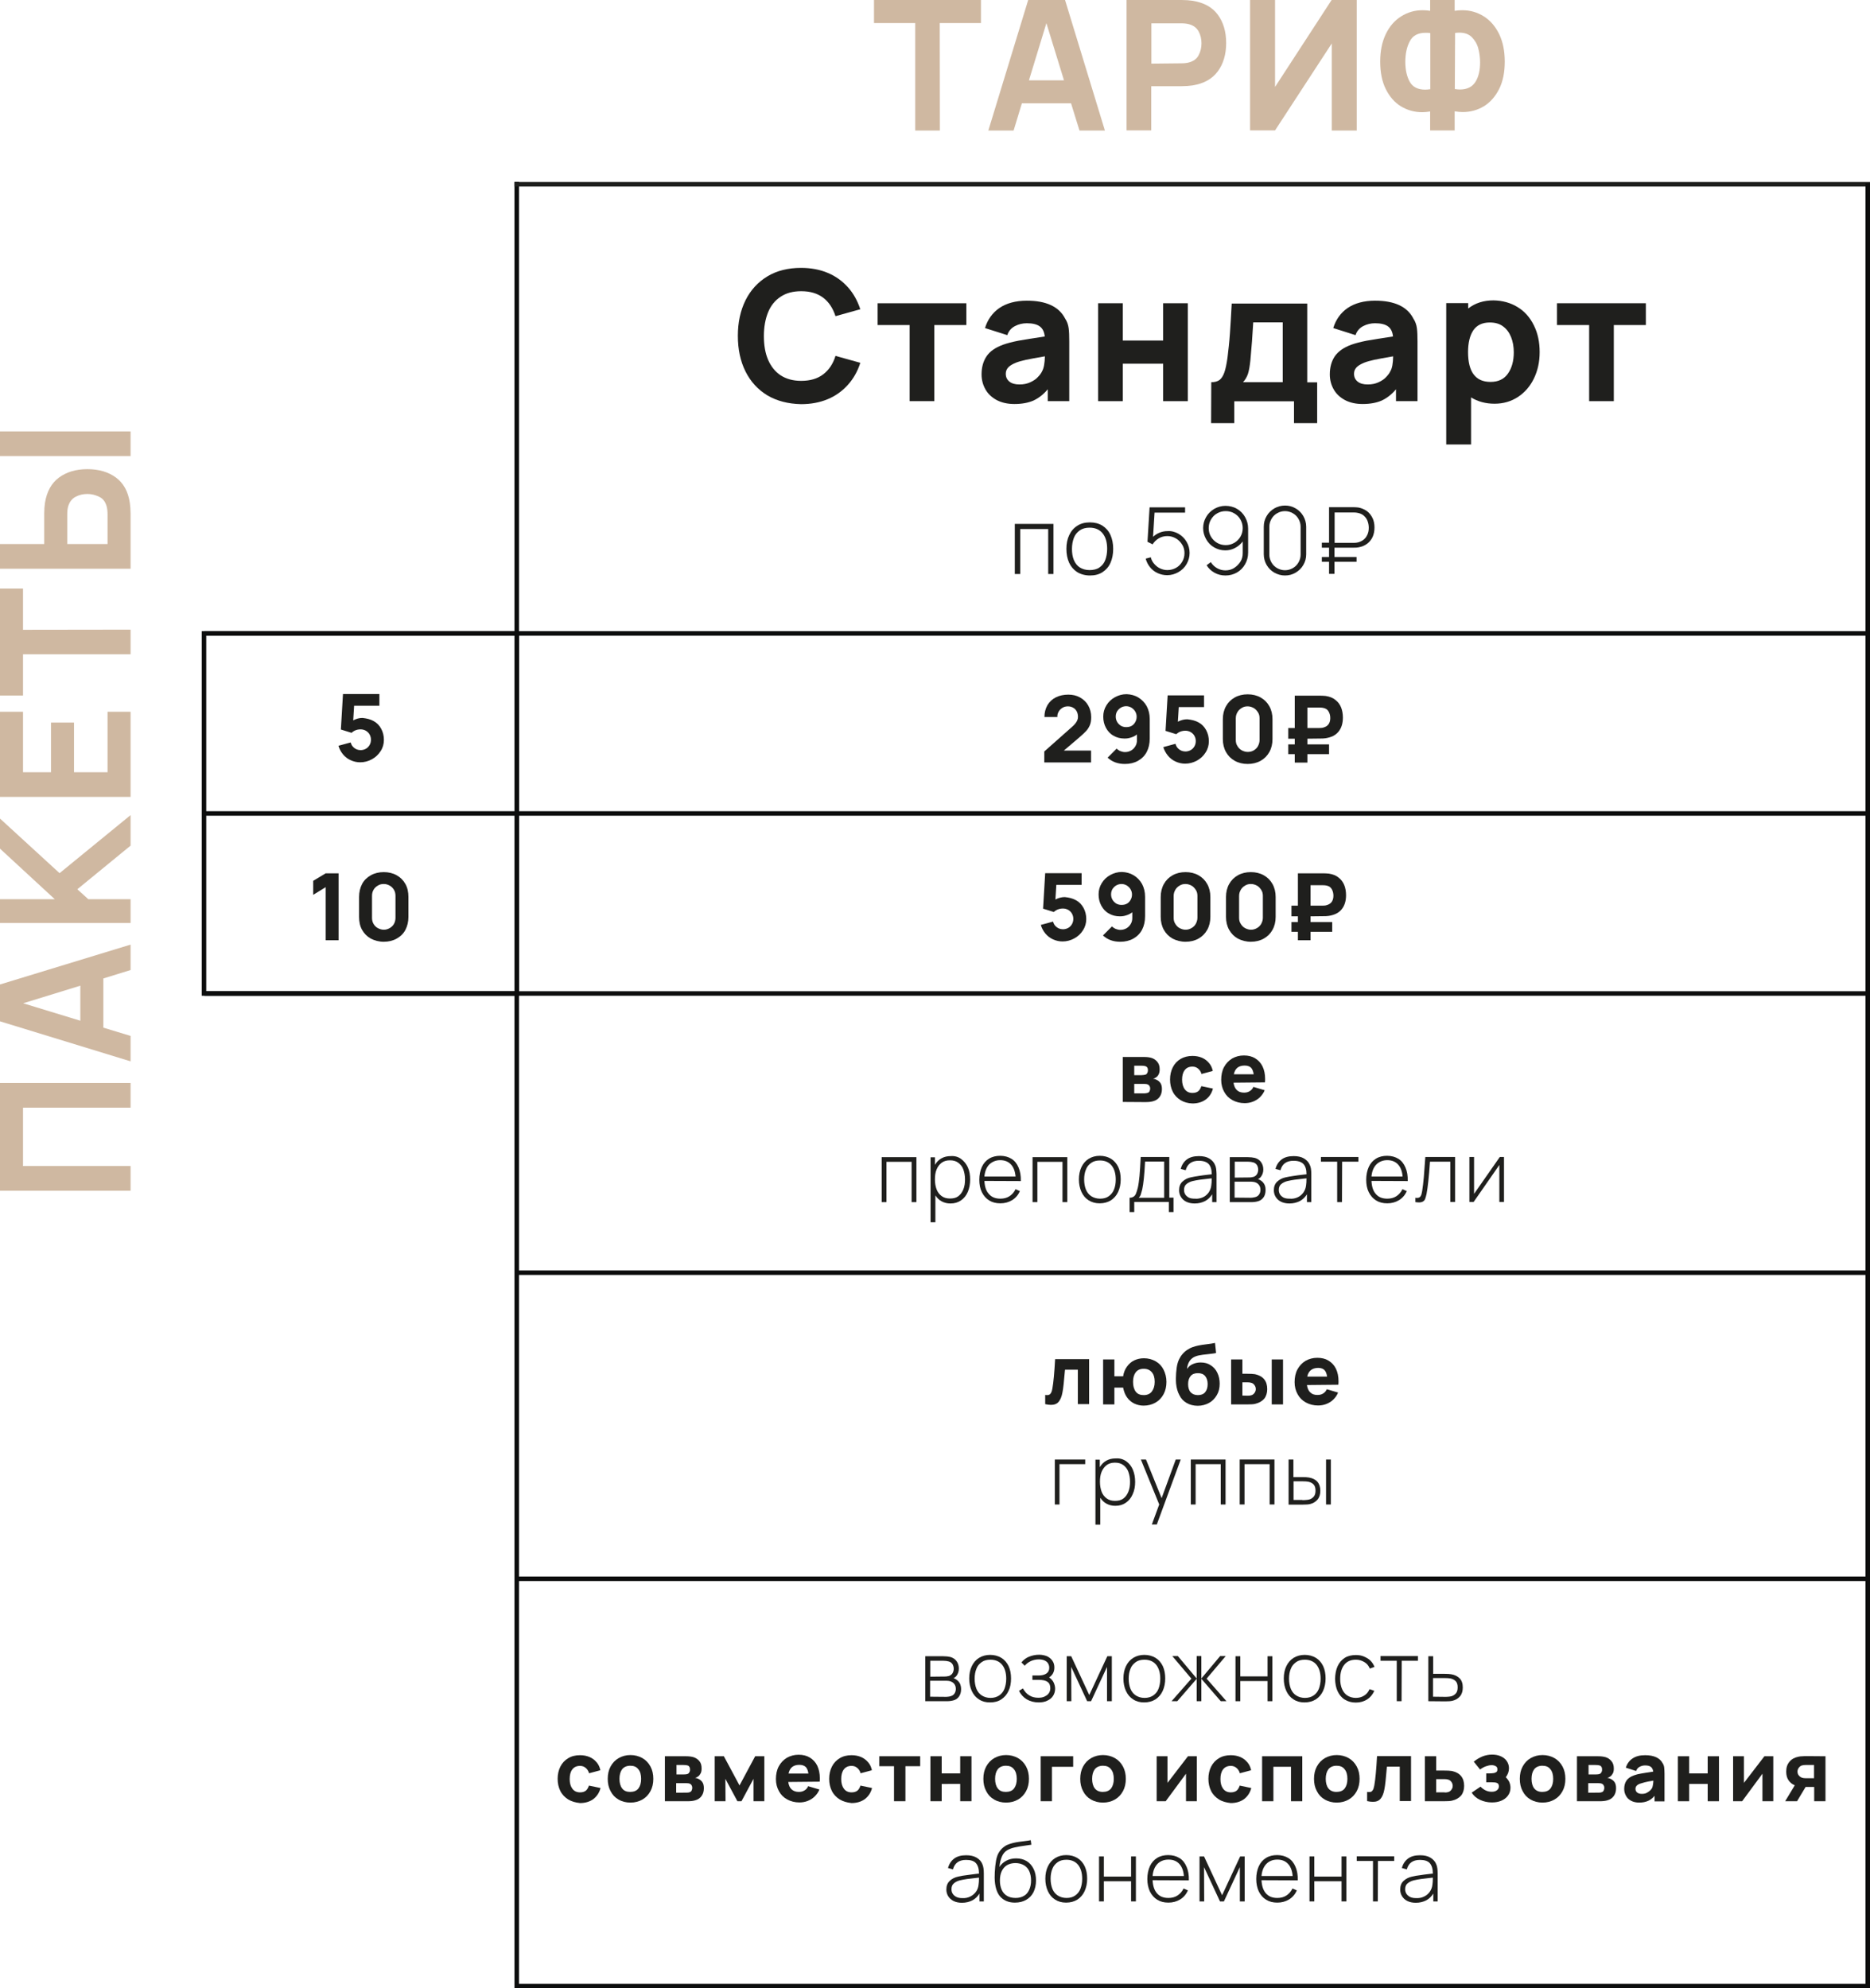 <?xml version="1.0" encoding="utf-8"?>
<!-- Generator: Adobe Illustrator 27.5.0, SVG Export Plug-In . SVG Version: 6.00 Build 0)  -->
<svg version="1.1" id="Layer_1" xmlns="http://www.w3.org/2000/svg" xmlns:xlink="http://www.w3.org/1999/xlink" x="0px" y="0px"
	 viewBox="0 0 1243.1 1321.9" style="enable-background:new 0 0 1243.1 1321.9;" xml:space="preserve">
<style type="text/css">
	.st0{fill:#CFB8A1;}
	.st1{fill:#1F1F1D;}
	.st2{fill:none;stroke:#0C0D0D;stroke-width:3;stroke-miterlimit:10;}
	.st3{fill:none;stroke:#1E1F1D;stroke-width:3;stroke-miterlimit:10;}
</style>
<g>
	<g>
		<path class="st0" d="M624.8,86.8h-16.4V15.3h-27.4V0h71.1v15.3h-27.4L624.8,86.8L624.8,86.8z"/>
		<path class="st0" d="M734.5,86.8h-16.9L712,68.7h-32.7l-5.5,18.1H657L683.5,0H708L734.5,86.8L734.5,86.8z M695.6,15.4l-11.6,38
			h23.3L695.6,15.4L695.6,15.4z"/>
		<path class="st0" d="M748.9,86.8V0h36.6c2.8,0,5.2,0.2,7.2,0.5c7.5,1.2,13.1,4.2,16.8,9.2s5.6,11.3,5.6,18.9
			c0,7.6-1.9,13.9-5.6,18.9c-3.7,5-9.3,8.1-16.8,9.3c-2.1,0.3-4.5,0.5-7.2,0.5h-20.2v29.4H748.9L748.9,86.8z M784.9,42.1
			c2.3,0,4.1-0.2,5.5-0.6c3-0.8,5.2-2.4,6.4-4.8c1.3-2.4,1.9-5.1,1.9-7.9s-0.6-5.5-1.9-7.9s-3.4-4-6.4-4.8c-1.4-0.4-3.2-0.6-5.5-0.6
			h-19.5v26.8L784.9,42.1L784.9,42.1z"/>
		<path class="st0" d="M901.9,0v86.8h-16.6V28.9l-37.7,57.8h-16.6V0h16.6v57.8L885.2,0H901.9z"/>
		<path class="st0" d="M950.8,74.1c-1.9,0.3-3.7,0.5-5.3,0.5c-5.2,0-9.9-1.3-14.2-3.9s-7.6-6.5-10.1-11.5S917.5,48,917.5,41
			s1.2-13.1,3.7-18.3c2.5-5.2,5.9-9.1,10.2-11.8c4.3-2.7,9-4.1,14.2-4.1c1.8,0,3.5,0.1,5.1,0.4V0h16.3v7.2c1.7-0.3,3.3-0.4,5.1-0.4
			c5.3,0,10,1.4,14.3,4.1c4.3,2.7,7.7,6.7,10.2,11.8c2.5,5.2,3.7,11.3,3.7,18.3s-1.2,13.1-3.7,18.1s-5.9,8.9-10.1,11.5
			c-4.3,2.6-9,3.9-14.2,3.9c-1.6,0-3.4-0.2-5.3-0.5v12.7h-16.3V74.1z M950.8,22c-1-0.2-2.1-0.2-3.2-0.2c-5,0-8.5,1.9-10.4,5.6
			c-2,3.7-3,8.3-3,13.7s1,9.7,2.9,13.2c1.9,3.5,5.4,5.3,10.3,5.3c0.9,0,2.1-0.1,3.4-0.3L950.8,22L950.8,22z M967.1,59.2
			c1.3,0.2,2.4,0.3,3.4,0.3c4.9,0,8.3-1.8,10.4-5.2s3-7.8,3-12.8c0-3.2-0.4-6.3-1.2-9.3s-2.3-5.5-4.3-7.5s-4.8-3-8.2-3
			c-1.1,0-2,0.1-2.9,0.2L967.1,59.2L967.1,59.2z"/>
	</g>
	<g>
		<path class="st1" d="M510.2,262.9c-6.3-3.8-11.2-9.1-14.6-15.9c-3.4-6.8-5.1-14.7-5.1-23.7s1.7-16.8,5.1-23.7
			c3.4-6.8,8.3-12.1,14.6-15.9s13.8-5.6,22.3-5.6c6.5,0,12.5,1.1,17.7,3.3c5.3,2.2,9.7,5.4,13.4,9.5s6.4,9,8.3,14.7l-16.5,4.6
			c-1.7-5.3-4.4-9.4-8.2-12.3c-3.9-2.9-8.7-4.3-14.6-4.3c-5.4,0-10,1.2-13.7,3.7c-3.7,2.4-6.5,5.9-8.3,10.3s-2.8,9.7-2.8,15.8
			s0.9,11.4,2.8,15.8s4.7,7.9,8.3,10.3c3.7,2.4,8.2,3.7,13.7,3.7c5.9,0,10.8-1.4,14.6-4.3s6.6-7,8.2-12.3l16.5,4.6
			c-1.8,5.7-4.6,10.6-8.3,14.7s-8.1,7.3-13.4,9.5c-5.3,2.2-11.2,3.3-17.7,3.3C524,268.5,516.5,266.6,510.2,262.9z"/>
		<path class="st1" d="M621.1,266.7h-16.4v-50.6h-21.3v-14.5h59v14.5h-21.3L621.1,266.7L621.1,266.7z"/>
		<path class="st1" d="M710.4,218.2c0.3,2.2,0.4,5.1,0.4,8.7v39.8h-14.3v-7.9c-2.9,3.5-6.1,5.9-9.5,7.5c-3.5,1.5-7.7,2.3-12.7,2.3
			c-4.5,0-8.4-0.9-11.7-2.6c-3.3-1.8-5.8-4.1-7.5-7.1c-1.7-3-2.6-6.3-2.6-10c0-4.7,1.1-8.7,3.3-12s5.8-5.8,10.9-7.7
			c2.8-1,6.2-1.9,10.3-2.7c4.1-0.7,9.9-1.7,17.5-2.8c-0.3-3.1-1.4-5.3-3.3-6.7c-1.9-1.4-4.8-2.1-8.6-2.1c-2.8,0-5.4,0.6-7.9,1.9
			s-4.2,3.3-5.1,6l-14.8-4.7c1.7-5.6,4.9-10.1,9.5-13.3c4.7-3.2,10.8-4.9,18.3-4.9c12.8,0,21.3,3.9,25.4,11.8
			C709.4,213.8,710.1,216,710.4,218.2L710.4,218.2z M694.6,236.9c-5.7,1-9.8,1.7-12.5,2.3c-2.7,0.6-4.9,1.2-6.7,1.9
			c-2.4,1-4.1,2-5.2,3.2c-1.1,1.2-1.6,2.6-1.6,4.2c0,2.2,0.8,3.9,2.4,5.2s3.9,1.9,6.7,1.9s5.2-0.5,7.3-1.5c2.1-1,3.8-2.1,5-3.5
			c1.3-1.3,2.2-2.6,2.7-3.7C693.9,244.8,694.5,241.5,694.6,236.9z"/>
		<path class="st1" d="M746.4,266.7H730v-65.1h16.4v24.8h26.8v-24.8h16.4v65.1h-16.4v-24.9h-26.8V266.7z"/>
		<path class="st1" d="M805.2,254.1c2.3,0,4.2-0.5,5.5-1.5c1.3-1,2.4-2.7,3.2-5c0.8-2.3,1.5-5.6,2.1-9.9c0.6-4.9,1.2-10.2,1.6-16
			c0.4-5.7,0.8-12.4,1.2-19.9h50.2v52.4h6.6v27.1h-15.4v-14.5h-39.7v14.5h-15.4L805.2,254.1L805.2,254.1z M852.7,254.1v-39.8h-19.6
			c-0.5,8.6-1.1,17-1.9,25.3c-0.4,3.8-0.9,6.7-1.6,8.9c-0.7,2.1-1.8,4-3.3,5.6H852.7z"/>
		<path class="st1" d="M941.9,218.2c0.3,2.2,0.4,5.1,0.4,8.7v39.8H928v-7.9c-2.9,3.5-6.1,5.9-9.5,7.5c-3.5,1.5-7.7,2.3-12.7,2.3
			c-4.5,0-8.4-0.9-11.7-2.6c-3.3-1.8-5.8-4.1-7.5-7.1c-1.7-3-2.6-6.3-2.6-10c0-4.7,1.1-8.7,3.3-12c2.2-3.2,5.8-5.8,10.9-7.7
			c2.8-1,6.2-1.9,10.3-2.7c4.1-0.7,9.9-1.7,17.5-2.8c-0.3-3.1-1.4-5.3-3.3-6.7c-1.9-1.4-4.8-2.1-8.6-2.1c-2.8,0-5.4,0.6-7.9,1.9
			s-4.2,3.3-5.1,6l-14.8-4.7c1.7-5.6,4.9-10.1,9.5-13.3c4.7-3.2,10.8-4.9,18.3-4.9c12.8,0,21.3,3.9,25.4,11.8
			C940.9,213.8,941.6,216,941.9,218.2L941.9,218.2z M926.1,236.9c-5.7,1-9.8,1.7-12.5,2.3s-4.9,1.2-6.7,1.9c-2.4,1-4.1,2-5.2,3.2
			c-1.1,1.2-1.6,2.6-1.6,4.2c0,2.2,0.8,3.9,2.4,5.2s3.9,1.9,6.7,1.9s5.2-0.5,7.3-1.5c2.1-1,3.8-2.1,5-3.5c1.3-1.3,2.2-2.6,2.7-3.7
			C925.5,244.8,926,241.5,926.1,236.9z"/>
		<path class="st1" d="M1008.9,204.2c4.7,2.9,8.3,7,10.8,12.2c2.6,5.2,3.8,11.1,3.8,17.7s-1.3,12.3-3.8,17.5s-6.1,9.3-10.6,12.3
			c-4.6,3-9.8,4.5-15.6,4.5s-11.1-1.4-15.6-4.2v31.3h-16.5v-94H976v3.6c4.6-3.6,10.2-5.4,16.8-5.4
			C998.8,199.8,1004.2,201.3,1008.9,204.2L1008.9,204.2z M1002.4,248.4c2.6-3.7,3.9-8.4,3.9-14.2c0-3.7-0.6-7.1-1.8-10.1
			s-2.9-5.3-5.3-7.1s-5.3-2.6-8.9-2.6c-4.9,0-8.6,1.8-10.9,5.2s-3.5,8.3-3.5,14.5c0,13.2,5,19.8,14.9,19.8
			C996,253.9,999.8,252.1,1002.4,248.4L1002.4,248.4z"/>
		<path class="st1" d="M1072.8,266.7h-16.4v-50.6H1035v-14.5h59.1v14.5h-21.3L1072.8,266.7L1072.8,266.7z"/>
	</g>
	<g>
		<path class="st1" d="M248.4,479.4c2.2,1.2,3.8,2.9,5,5.1s1.8,4.7,1.8,7.4s-0.7,5.2-2.2,7.5s-3.4,4.1-5.8,5.4c-2.4,1.3-5,2-7.8,2
			c-2.2,0-4.3-0.5-6.3-1.4c-2-0.9-3.7-2.2-5.1-3.9s-2.4-3.6-3-5.7l8.1-2.2c0.3,1,0.7,1.9,1.4,2.7s1.5,1.4,2.4,1.8
			c0.9,0.4,1.9,0.6,2.8,0.6c1.2,0,2.4-0.3,3.5-0.9s1.9-1.5,2.5-2.5c0.6-1.1,0.9-2.2,0.9-3.5s-0.3-2.4-0.9-3.5
			c-0.6-1.1-1.5-1.9-2.5-2.5c-1.1-0.6-2.2-0.9-3.5-0.9c-2.4,0-4.4,0.8-6,2.3l-7.1-2.2l1.4-23.6h24.2v7.8h-16.8l-0.6,9.7
			c1-0.5,2-0.9,3-1.2c1.1-0.3,2.1-0.4,3.2-0.4C243.8,477.6,246.3,478.2,248.4,479.4L248.4,479.4z"/>
		<path class="st1" d="M225.1,625.1h-8.6v-35.3l-8.3,5.1v-9.3l8.3-5h8.6V625.1z"/>
		<path class="st1" d="M246.5,624c-2.5-1.4-4.4-3.3-5.8-5.8s-2-5.4-2-8.6v-13.3c0-3.2,0.7-6.1,2-8.6s3.3-4.4,5.8-5.8
			s5.4-2.1,8.6-2.1s6.1,0.7,8.6,2.1s4.4,3.3,5.8,5.8s2,5.4,2,8.6v13.3c0,3.2-0.7,6.1-2,8.6s-3.3,4.4-5.8,5.8s-5.4,2.1-8.6,2.1
			S249,625.3,246.5,624z M259.1,617c1.2-0.7,2.2-1.7,2.8-2.8s1-2.5,1-4v-14.6c0-1.5-0.3-2.8-1-4s-1.7-2.2-2.8-2.8
			c-1.2-0.7-2.5-1.1-4-1.1s-2.8,0.3-4,1.1c-1.2,0.7-2.2,1.7-2.8,2.8c-0.7,1.2-1,2.5-1,4v14.6c0,1.5,0.3,2.8,1,4
			c0.7,1.2,1.7,2.2,2.8,2.8s2.5,1.1,4,1.1S257.9,617.7,259.1,617z"/>
	</g>
	<g>
		<path class="st0" d="M86.8,775.2v16.4H0V720h86.8v16.4H15.3v38.8L86.8,775.2L86.8,775.2z"/>
		<path class="st0" d="M86.8,628v16.9l-18.1,5.6v32.7l18.1,5.5v16.9L0,679v-24.5L86.8,628z M15.4,667l38,11.6v-23.3L15.4,667z"/>
		<path class="st0" d="M86.8,541.9v20.3l-35.4,29l7.3,6.6h28.1v15.8H0v-15.8h36.4L0,564.2v-20l39.6,36.3L86.8,541.9L86.8,541.9z"/>
		<path class="st0" d="M86.8,473.2v56.6H0v-56.6h15.3v40.2h18.6v-33h15.3v33h22.3v-40.2H86.8L86.8,473.2z"/>
		<path class="st0" d="M86.8,418.6V435H15.3v27.4H0v-71.1h15.3v27.4L86.8,418.6L86.8,418.6z"/>
		<path class="st0" d="M86.8,286.8v16.4H0v-16.4H86.8z M86.8,378.1H0v-16.4h29.4v-20.2c0-2.8,0.2-5.2,0.5-7.2
			c1.2-7.5,4.3-13.1,9.3-16.8c5-3.7,11.3-5.6,18.9-5.6s14,1.9,19,5.6c5,3.7,8.1,9.3,9.2,16.8c0.3,2.1,0.5,4.5,0.5,7.2L86.8,378.1
			L86.8,378.1z M71.5,342.2c0-2.3-0.2-4.1-0.6-5.5c-0.8-3-2.4-5.2-4.9-6.4s-5.1-1.9-7.9-1.9s-5.5,0.6-7.9,1.9
			c-2.4,1.3-4,3.4-4.9,6.4c-0.4,1.4-0.6,3.2-0.6,5.5v19.5h26.8L71.5,342.2L71.5,342.2z"/>
	</g>
	<g>
		<path class="st1" d="M678.1,381.6h-3.5v-33.3h25.7v33.3h-3.5v-29.9h-18.6V381.6z"/>
		<path class="st1" d="M716,380.3c-2.3-1.5-4.1-3.6-5.3-6.2c-1.2-2.7-1.8-5.7-1.8-9.2s0.6-6.5,1.9-9.2c1.2-2.6,3-4.7,5.4-6.2
			c2.3-1.5,5.1-2.2,8.3-2.2s6,0.7,8.4,2.2c2.3,1.5,4.1,3.5,5.3,6.2s1.8,5.7,1.8,9.2s-0.6,6.6-1.8,9.3s-3,4.7-5.3,6.2
			c-2.3,1.5-5.1,2.2-8.3,2.2S718.4,381.8,716,380.3L716,380.3z M730.8,377.3c1.8-1.2,3.1-2.8,3.9-4.9s1.3-4.6,1.3-7.5
			c0-4.4-1-7.8-3-10.3c-2-2.5-4.9-3.8-8.7-3.8c-2.6,0-4.8,0.6-6.5,1.8s-3.1,2.8-3.9,4.9s-1.3,4.6-1.3,7.4s0.4,5.4,1.3,7.5
			c0.9,2.1,2.2,3.8,4,4.9s3.9,1.7,6.4,1.7S729.1,378.5,730.8,377.3L730.8,377.3z"/>
		<path class="st1" d="M783.5,354.9c2.2,1.3,4,3.1,5.3,5.3c1.3,2.2,2,4.7,2,7.4s-0.7,5.1-2,7.4s-3.2,4.1-5.5,5.4
			c-2.3,1.3-4.8,2-7.4,2c-2.3,0-4.4-0.5-6.4-1.4c-2-0.9-3.7-2.3-5-3.9c-1.4-1.7-2.3-3.6-2.9-5.7l3.4-0.9c0.4,1.7,1.2,3.2,2.3,4.4
			c1.1,1.3,2.4,2.3,3.9,3s3.1,1.1,4.8,1.1c2.1,0,4-0.5,5.8-1.5s3.1-2.4,4.1-4.1c1-1.7,1.5-3.6,1.5-5.7s-0.5-4-1.6-5.7
			s-2.4-3.1-4.2-4.1s-3.6-1.5-5.6-1.5c-2.1,0-4,0.5-5.7,1.5s-3,2.3-4.1,4l-3.4-1.7l1.4-22.9h23.6v3.5h-20.3l-1,16.1
			c1.3-1.2,2.8-2.2,4.4-2.8c1.7-0.7,3.4-1,5.3-1C778.7,352.9,781.2,353.6,783.5,354.9L783.5,354.9z"/>
		<path class="st1" d="M822.3,338.3c2.3,1.3,4.1,3.2,5.4,5.5s2,4.8,2,7.6v16c0,2.8-0.7,5.4-2,7.7c-1.3,2.3-3.1,4.2-5.4,5.5
			s-4.8,2-7.7,2c-2.6,0-5-0.6-7.2-1.8s-4-2.9-5.3-5l2.8-2.1c1,1.7,2.4,3,4.1,4s3.6,1.5,5.6,1.5c2.1,0,4.1-0.5,5.8-1.6
			s3.1-2.5,4.2-4.2s1.5-3.7,1.5-5.7v-7.7c-1.4,1.8-3.1,3.3-5.1,4.3c-2,1.1-4.2,1.6-6.5,1.6c-2.7,0-5.1-0.7-7.4-2s-4-3.1-5.3-5.4
			c-1.3-2.3-2-4.7-2-7.4s0.7-5.2,2-7.4c1.3-2.3,3.2-4.1,5.4-5.4c2.3-1.3,4.8-2,7.4-2S820,336.9,822.3,338.3L822.3,338.3z
			 M820.5,360.9c1.7-1,3.1-2.4,4.1-4.1c1-1.7,1.5-3.6,1.5-5.7s-0.5-3.9-1.5-5.7s-2.4-3.1-4.1-4.1c-1.7-1-3.6-1.5-5.7-1.5
			s-3.9,0.5-5.7,1.5s-3.1,2.4-4.1,4.1s-1.5,3.6-1.5,5.7s0.5,4,1.5,5.7c1,1.7,2.4,3.1,4.1,4.1s3.6,1.5,5.7,1.5
			S818.7,361.9,820.5,360.9z"/>
		<path class="st1" d="M847.1,380.7c-2.1-1.2-3.8-2.9-5.1-5.1c-1.2-2.1-1.9-4.5-1.9-7.1v-18.3c0-2.6,0.6-4.9,1.9-7.1
			c1.2-2.1,2.9-3.8,5.1-5.1c2.1-1.2,4.5-1.9,7.1-1.9s4.9,0.6,7.1,1.9c2.1,1.2,3.8,2.9,5.1,5.1c1.2,2.1,1.9,4.5,1.9,7.1v18.3
			c0,2.6-0.6,4.9-1.9,7.1c-1.2,2.1-2.9,3.8-5.1,5.1s-4.5,1.9-7.1,1.9S849.3,381.9,847.1,380.7z M859.4,377.7
			c1.6-0.9,2.9-2.2,3.8-3.8s1.4-3.3,1.4-5.2v-18.5c0-1.9-0.5-3.6-1.4-5.2s-2.2-2.9-3.8-3.8c-1.6-0.9-3.3-1.4-5.2-1.4
			s-3.6,0.5-5.2,1.4c-1.6,0.9-2.9,2.2-3.8,3.8c-0.9,1.6-1.4,3.3-1.4,5.2v18.5c0,1.9,0.5,3.6,1.4,5.2c0.9,1.6,2.2,2.9,3.8,3.8
			c1.6,0.9,3.3,1.4,5.2,1.4S857.8,378.6,859.4,377.7z"/>
		<path class="st1" d="M908.7,339.8c1.6,1.2,2.8,2.8,3.7,4.6s1.3,4,1.3,6.3s-0.4,4.3-1.2,6.2c-0.8,1.8-2.1,3.4-3.7,4.6
			s-3.5,2-5.8,2.4c-0.9,0.2-1.9,0.2-3,0.2h-12.9v6.2h14.7v3.2h-14.7v8h-3.6v-8h-4.8v-3.2h4.8v-6.2h-4.8v-3.3h4.8v-23.6H900
			c0.9,0,1.9,0.1,3,0.2C905.1,337.8,907,338.6,908.7,339.8L908.7,339.8z M906.6,358.7c1.1-0.9,1.9-2.1,2.5-3.5
			c0.6-1.4,0.8-2.8,0.8-4.4s-0.3-3-0.8-4.4c-0.5-1.4-1.4-2.6-2.4-3.5s-2.4-1.6-4-1.9c-0.8-0.2-1.7-0.3-2.7-0.3h-12.8v20.2h12.8
			c1,0,1.9-0.1,2.7-0.3C904.2,360.2,905.5,359.6,906.6,358.7L906.6,358.7z"/>
	</g>
	<g>
		<path class="st1" d="M746.4,732.6v-29.9h14c2,0,3.6,0.2,5,0.6c1.6,0.5,2.8,1.3,3.9,2.6s1.6,2.9,1.6,5c0,1.3-0.2,2.3-0.6,3.2
			s-1,1.6-1.7,2.1c-0.7,0.5-1.3,0.8-2,1c0.8,0.1,1.5,0.3,2.1,0.6c1.1,0.5,2,1.2,2.7,2.2s1,2.4,1,4.1c0,2-0.5,3.7-1.5,5.1
			c-1,1.4-2.4,2.4-4.3,2.9c-1.3,0.4-3,0.6-5.2,0.6L746.4,732.6L746.4,732.6z M758.6,714.8c1.3,0,2.3-0.2,3-0.4
			c0.5-0.2,0.8-0.6,1.1-1.1c0.2-0.5,0.4-1,0.4-1.7c0-0.7-0.1-1.3-0.4-1.8s-0.7-0.8-1.3-1c-0.6-0.2-1.5-0.3-2.7-0.3H754v6.3
			L758.6,714.8L758.6,714.8z M760.8,726.9c0.8,0,1.6-0.2,2.3-0.4c0.5-0.2,0.9-0.6,1.1-1.1c0.2-0.5,0.4-1.1,0.4-1.7
			c0-0.7-0.2-1.3-0.5-1.8c-0.3-0.4-0.7-0.8-1.2-1s-1.2-0.3-2.2-0.3H754v6.3L760.8,726.9L760.8,726.9z"/>
		<path class="st1" d="M784.8,731.4c-2.2-1.4-4-3.2-5.2-5.6c-1.2-2.4-1.8-5.1-1.8-8.1s0.6-5.7,1.8-8.1s3-4.3,5.2-5.6s4.9-2,7.9-2
			c2.3,0,4.4,0.4,6.3,1.2c1.9,0.8,3.4,2,4.7,3.5s2.1,3.3,2.5,5.3l-7.5,2c-0.4-1.5-1.2-2.7-2.3-3.6c-1.1-0.9-2.3-1.3-3.7-1.3
			c-2.3,0-4,0.8-5.2,2.4s-1.7,3.7-1.7,6.3s0.6,4.8,1.8,6.4s2.9,2.4,5.1,2.4c1.6,0,2.9-0.4,3.8-1.1s1.6-1.9,2.1-3.4l7.7,1.6
			c-0.8,3.2-2.5,5.6-4.8,7.3c-2.4,1.7-5.3,2.6-8.8,2.6C789.7,733.5,787.1,732.8,784.8,731.4L784.8,731.4z"/>
		<path class="st1" d="M820,719.8c0.3,2.1,1,3.8,2.2,4.9c1.2,1.2,2.8,1.7,4.8,1.7c1.5,0,2.7-0.3,3.8-1s1.9-1.6,2.4-2.8l7.5,2.2
			c-0.7,1.8-1.8,3.3-3.1,4.6s-2.9,2.3-4.7,3s-3.6,1-5.5,1c-3,0-5.7-0.7-8.1-2s-4.2-3.1-5.5-5.5c-1.3-2.3-2-5-2-8
			c0-3.2,0.6-6.1,1.9-8.5s3.1-4.3,5.4-5.7c2.3-1.3,4.9-2,7.8-2s5.4,0.6,7.5,1.9c2.1,1.3,3.8,3.1,4.9,5.4c1.1,2.3,1.7,5.1,1.7,8.3
			c0,0.5,0,1.3-0.1,2.3L820,719.8L820,719.8z M820.2,714.2h13.2c-0.3-2-0.9-3.5-1.8-4.4s-2.4-1.4-4.2-1.4
			C823.4,708.4,821,710.3,820.2,714.2L820.2,714.2z"/>
		<path class="st1" d="M589.3,799.2h-3.2v-29.9h23.1v29.9H606v-26.8h-16.7V799.2z"/>
		<path class="st1" d="M638.9,770.5c1.9,1.4,3.4,3.2,4.5,5.6s1.5,5.1,1.5,8.1s-0.5,5.7-1.5,8.1c-1,2.4-2.5,4.3-4.5,5.7
			c-2,1.4-4.3,2.1-7.1,2.1c-2.2,0-4.1-0.5-5.8-1.4c-1.7-0.9-3.1-2.3-4.2-4v17.9h-3.2v-43.2h2.9v5c1.1-1.8,2.5-3.3,4.3-4.3
			c1.8-1,3.8-1.5,6.2-1.5C634.7,768.4,637,769.1,638.9,770.5z M637,795.3c1.5-1.1,2.6-2.6,3.4-4.6s1.1-4.1,1.1-6.6s-0.4-4.6-1.1-6.6
			c-0.7-1.9-1.9-3.4-3.4-4.5s-3.3-1.6-5.5-1.6s-4,0.5-5.5,1.6s-2.6,2.6-3.4,4.5c-0.8,1.9-1.1,4.1-1.1,6.6s0.4,4.7,1.1,6.6
			s1.9,3.4,3.4,4.5s3.3,1.6,5.5,1.6S635.5,796.4,637,795.3L637,795.3z"/>
		<path class="st1" d="M654.4,785.1c0.2,3.8,1.1,6.7,3,8.7c1.8,2.1,4.3,3.1,7.6,3.1c2.3,0,4.3-0.5,6-1.6c1.7-1.1,3.1-2.6,4.1-4.7
			l2.9,1.3c-1.2,2.6-2.9,4.6-5.2,6s-4.9,2.1-7.8,2.1s-5.3-0.6-7.4-1.9s-3.7-3.1-4.9-5.5s-1.7-5.2-1.7-8.3s0.6-6.1,1.7-8.5
			c1.1-2.4,2.7-4.2,4.8-5.5s4.6-1.9,7.4-1.9s5.4,0.7,7.5,2s3.6,3.2,4.7,5.8s1.6,5.5,1.5,9L654.4,785.1L654.4,785.1z M657.6,774.2
			c-1.8,1.9-2.9,4.5-3.2,8h20.7c-0.3-3.5-1.3-6.2-3.1-8.1c-1.7-1.8-4.1-2.8-7.1-2.8S659.5,772.4,657.6,774.2L657.6,774.2z"/>
		<path class="st1" d="M689.6,799.2h-3.2v-29.9h23.1v29.9h-3.2v-26.8h-16.7L689.6,799.2L689.6,799.2z"/>
		<path class="st1" d="M723.7,798c-2.1-1.3-3.7-3.2-4.8-5.6c-1.1-2.4-1.7-5.2-1.7-8.3s0.6-5.9,1.7-8.2s2.7-4.2,4.8-5.5s4.6-2,7.4-2
			s5.4,0.7,7.5,2s3.7,3.2,4.8,5.5c1.1,2.4,1.6,5.1,1.6,8.2s-0.6,5.9-1.7,8.3c-1.1,2.4-2.7,4.2-4.8,5.6c-2.1,1.3-4.6,2-7.5,2
			S725.8,799.3,723.7,798L723.7,798z M737,795.3c1.6-1.1,2.8-2.6,3.5-4.4c0.8-1.9,1.2-4.1,1.2-6.7c0-3.9-0.9-7-2.7-9.3
			c-1.8-2.2-4.4-3.4-7.8-3.4c-2.3,0-4.3,0.5-5.8,1.6c-1.6,1.1-2.8,2.5-3.5,4.4c-0.8,1.9-1.2,4.1-1.2,6.6s0.4,4.8,1.2,6.8
			c0.8,1.9,2,3.4,3.6,4.4c1.6,1,3.5,1.6,5.8,1.6S735.5,796.4,737,795.3L737,795.3z"/>
		<path class="st1" d="M750.7,796.3c1.1,0,2-0.2,2.8-0.7s1.3-1.2,1.7-2.2c0.4-1,0.8-2.3,1.2-3.9c0.5-2.2,0.8-4.8,1.1-7.7
			c0.3-2.9,0.5-7.1,0.8-12.6h19v27h2.8v9.6h-3.1v-6.7h-23v6.7h-3.1V796.3L750.7,796.3z M773.9,796.3v-24.1h-12.7
			c-0.2,4.3-0.5,8-0.8,11.1s-0.7,5.6-1.1,7.5c-0.4,1.5-0.7,2.6-1,3.5c-0.3,0.8-0.8,1.5-1.3,2H773.9L773.9,796.3z"/>
		<path class="st1" d="M808.7,780.5v18.7h-2.9V794c-1.2,1.9-2.7,3.4-4.7,4.5c-2,1-4.3,1.6-6.9,1.6c-2.2,0-4.1-0.4-5.7-1.2
			c-1.6-0.8-2.7-1.9-3.5-3.2s-1.2-2.8-1.2-4.4c0-2.4,0.7-4.3,2.2-5.7s3.3-2.4,5.7-2.9c1.6-0.3,3.3-0.7,5.1-0.9
			c1.8-0.3,4.1-0.6,6.8-0.9c0.3,0,0.5-0.1,0.9-0.1c0.3,0,0.7-0.1,1-0.1c0-3.1-0.7-5.4-2-6.8s-3.5-2.2-6.6-2.2
			c-4.7,0-7.6,2.1-8.7,6.3l-3.3-0.9c0.7-2.7,2.1-4.8,4.1-6.3s4.7-2.2,8-2.2c2.7,0,5.1,0.5,6.9,1.6s3.2,2.6,3.9,4.5
			C808.4,775.9,808.6,777.9,808.7,780.5L808.7,780.5z M799.6,796c1.6-0.7,2.8-1.8,3.8-3.1c0.9-1.3,1.6-2.9,1.8-4.7
			c0.2-1.2,0.3-2.8,0.3-4.8l-1.1,0.1c-2.8,0.3-5.1,0.6-6.8,0.8s-3.3,0.6-4.8,0.9c-1.6,0.4-3,1.1-4.1,2c-1.1,0.9-1.6,2.2-1.6,3.9
			c0,1,0.2,1.9,0.7,2.8s1.3,1.6,2.3,2.2c1.1,0.6,2.5,0.8,4.1,0.8C796.2,797.1,798,796.7,799.6,796L799.6,796z"/>
		<path class="st1" d="M817.5,799.2v-29.9h11.9c1.9,0,3.5,0.2,4.8,0.5c1.7,0.5,3.1,1.4,4.1,2.8c1,1.4,1.5,3,1.5,4.9
			c0,2-0.6,3.6-1.7,5c-0.5,0.6-1.1,1.1-1.9,1.4c0.5,0.1,1.2,0.4,1.9,0.9c1.1,0.7,1.8,1.5,2.4,2.6s0.8,2.3,0.8,3.8
			c0,2-0.5,3.7-1.4,4.9c-1,1.3-2.2,2.2-3.9,2.6c-0.7,0.2-1.4,0.3-2.2,0.4s-1.6,0.1-2.6,0.1L817.5,799.2L817.5,799.2z M830.1,782.8
			c0.5,0,1.1,0,1.7-0.1s1.1-0.2,1.5-0.3c1-0.3,1.8-1,2.3-1.8c0.5-0.9,0.8-1.9,0.8-2.9c0-1.2-0.3-2.2-0.8-3.1
			c-0.6-0.9-1.4-1.5-2.4-1.8c-1-0.3-2.3-0.5-3.8-0.5h-8.6v10.6L830.1,782.8L830.1,782.8z M831.1,796.3c0.4,0,0.9,0,1.6-0.1
			c0.6-0.1,1.2-0.2,1.6-0.3c1.2-0.3,2.1-0.9,2.7-1.8c0.6-0.9,0.9-1.9,0.9-3.1c0-1.4-0.4-2.6-1.3-3.6s-2.1-1.5-3.6-1.7
			c-0.6-0.1-1.5-0.1-2.7-0.1h-9.6v10.6L831.1,796.3L831.1,796.3z"/>
		<path class="st1" d="M871.7,780.5v18.7h-2.9V794c-1.2,1.9-2.7,3.4-4.7,4.5c-2,1-4.3,1.6-6.9,1.6c-2.2,0-4.1-0.4-5.7-1.2
			c-1.6-0.8-2.7-1.9-3.5-3.2s-1.2-2.8-1.2-4.4c0-2.4,0.7-4.3,2.2-5.7s3.3-2.4,5.7-2.9c1.6-0.3,3.3-0.7,5.1-0.9
			c1.8-0.3,4.1-0.6,6.8-0.9c0.3,0,0.5-0.1,0.9-0.1c0.3,0,0.7-0.1,1-0.1c0-3.1-0.7-5.4-2-6.8s-3.5-2.2-6.6-2.2
			c-4.7,0-7.6,2.1-8.7,6.3l-3.3-0.9c0.7-2.7,2.1-4.8,4.1-6.3s4.7-2.2,8-2.2c2.7,0,5.1,0.5,6.9,1.6s3.2,2.6,3.9,4.5
			C871.4,775.9,871.7,777.9,871.7,780.5L871.7,780.5z M862.6,796c1.6-0.7,2.8-1.8,3.8-3.1c0.9-1.3,1.6-2.9,1.8-4.7
			c0.2-1.2,0.3-2.8,0.3-4.8l-1.1,0.1c-2.8,0.3-5.1,0.6-6.8,0.8s-3.3,0.6-4.8,0.9c-1.6,0.4-3,1.1-4.1,2c-1.1,0.9-1.6,2.2-1.6,3.9
			c0,1,0.2,1.9,0.7,2.8s1.3,1.6,2.3,2.2c1.1,0.6,2.5,0.8,4.1,0.8C859.3,797.1,861.1,796.7,862.6,796L862.6,796z"/>
		<path class="st1" d="M892.1,799.2h-3.2v-26.9h-10.8v-3.1H903v3.1h-10.8L892.1,799.2L892.1,799.2z"/>
		<path class="st1" d="M911.7,785.1c0.2,3.8,1.1,6.7,2.9,8.7c1.8,2.1,4.3,3.1,7.6,3.1c2.3,0,4.3-0.5,6-1.6c1.7-1.1,3.1-2.6,4.1-4.7
			l2.9,1.3c-1.2,2.6-2.9,4.6-5.2,6s-4.9,2.1-7.8,2.1s-5.3-0.6-7.4-1.9c-2.1-1.3-3.7-3.1-4.9-5.5s-1.7-5.2-1.7-8.3s0.6-6.1,1.7-8.5
			c1.1-2.4,2.7-4.2,4.8-5.5s4.6-1.9,7.4-1.9s5.4,0.7,7.5,2s3.6,3.2,4.7,5.8c1.1,2.5,1.6,5.5,1.5,9L911.7,785.1L911.7,785.1z
			 M914.9,774.2c-1.8,1.9-2.9,4.5-3.2,8h20.7c-0.3-3.5-1.3-6.2-3.1-8.1c-1.7-1.8-4.1-2.8-7.1-2.8S916.7,772.4,914.9,774.2z"/>
		<path class="st1" d="M940.9,796.3c0.4,0.1,0.7,0.1,1.1,0.1c0.8,0,1.3-0.2,1.8-0.5c0.4-0.4,0.8-0.9,1-1.5s0.4-1.5,0.6-2.6
			c0.4-2.6,0.8-5.7,1.1-9.2c0.3-3.5,0.6-7.9,1-13.4h19.8v29.9h-3.2v-26.8h-13.5c-0.7,10.2-1.5,17.4-2.3,21.5
			c-0.3,1.3-0.6,2.4-0.9,3.2c-0.3,0.8-0.8,1.4-1.5,1.8s-1.5,0.6-2.6,0.6c-0.7,0-1.5-0.1-2.4-0.2L940.9,796.3L940.9,796.3z"/>
		<path class="st1" d="M997,769.2h2.8v29.9h-3.1v-24.6l-17.1,24.6h-2.8v-29.9h3.1v24.5L997,769.2z"/>
	</g>
	<g>
		<path class="st1" d="M694.8,927.4c0.6,0.1,1,0.1,1.4,0.1c0.7,0,1.2-0.2,1.7-0.5c0.4-0.3,0.7-0.8,1-1.4s0.5-1.5,0.7-2.6
			c0.7-3.9,1.3-10.3,1.8-19.4h22.6v29.9h-7.5v-22.9h-8.5l-0.1,0.7c-0.6,7.1-1.1,11.9-1.6,14.3c-0.5,2.9-1.4,5-2.6,6.4s-2.9,2-5.1,2
			c-1.1,0-2.4-0.2-3.8-0.5L694.8,927.4L694.8,927.4z"/>
		<path class="st1" d="M754,933.1c-1.9-0.9-3.5-2.3-4.8-4.1s-2.1-4-2.6-6.5h-5.8v11.2h-7.5v-29.9h7.5v11.2h5.8
			c0.4-2.6,1.3-4.7,2.6-6.5c1.3-1.8,2.9-3.2,4.8-4.1c1.9-0.9,4.1-1.4,6.4-1.4c2.9,0,5.5,0.7,7.8,2s4.1,3.2,5.3,5.6s1.9,5.1,1.9,8.1
			s-0.6,5.8-1.9,8.2s-3.1,4.3-5.4,5.6s-4.9,2-7.9,2C758,934.5,755.9,934,754,933.1L754,933.1z M765.7,925.1c1.2-1.6,1.9-3.7,1.9-6.4
			s-0.6-4.9-1.9-6.4s-3-2.3-5.4-2.3s-4.1,0.8-5.3,2.3c-1.2,1.6-1.8,3.7-1.8,6.4s0.6,4.9,1.8,6.5c1.2,1.6,3,2.3,5.3,2.3
			S764.5,926.7,765.7,925.1L765.7,925.1z"/>
		<path class="st1" d="M788.8,932.7c-2.1-1.2-3.7-2.9-4.8-5.2c-1.2-2.2-1.9-4.8-2.2-7.8c-0.1-1.2-0.1-2.3-0.1-3.4
			c0-2.3,0.2-4.6,0.5-6.9s0.9-4.2,1.6-5.7c0.6-1.2,1.3-2.4,2.2-3.4c0.9-1.1,1.9-2,3.1-2.8s2.3-1.4,3.7-1.9c1.3-0.5,2.7-0.8,4-1.1
			s3-0.5,5.2-0.8c2.6-0.3,4.4-0.6,5.7-0.9l0.7,6.7c-0.7,0.2-1.5,0.3-2.3,0.4s-2,0.2-3.3,0.4c-2.3,0.2-4.3,0.5-5.8,0.8
			c-1.5,0.3-2.8,0.8-3.8,1.4c-1.2,0.8-2.2,1.8-2.9,3.2s-1.1,2.8-1.2,4.4c1.1-1.6,2.4-2.7,4-3.3c1.6-0.7,3.3-1,5.1-1
			c2.6,0,4.8,0.6,6.7,1.9c1.9,1.2,3.4,2.9,4.4,5.1c1,2.1,1.5,4.5,1.5,7.1c0,2.9-0.6,5.4-1.9,7.6s-3,4-5.2,5.2
			c-2.2,1.2-4.7,1.9-7.5,1.9S790.8,933.9,788.8,932.7L788.8,932.7z M801.1,925.6c1.1-1.3,1.7-3.1,1.7-5.4s-0.6-4.1-1.7-5.4
			c-1.1-1.3-2.7-1.9-4.8-1.9s-3.7,0.6-4.8,1.9s-1.7,3.1-1.7,5.4s0.6,4.2,1.7,5.4s2.7,1.9,4.8,1.9S800,926.9,801.1,925.6L801.1,925.6
			z"/>
		<path class="st1" d="M818.4,933.7v-29.9h7.5v9.5h2.7c2.6,0,4.5,0.1,5.7,0.3c5.4,1.2,8.1,4.5,8.1,9.9c0,2.6-0.7,4.8-2,6.4
			c-1.4,1.6-3.4,2.8-6,3.4c-1.1,0.3-3,0.4-5.7,0.4L818.4,933.7L818.4,933.7z M829.5,927.9c0.9,0,1.7-0.1,2.3-0.3
			c0.8-0.2,1.5-0.7,2.1-1.5c0.6-0.8,0.9-1.6,0.9-2.6c0-1-0.3-1.9-0.9-2.7s-1.3-1.3-2.2-1.5c-0.7-0.2-1.4-0.3-2.2-0.3h-3.6v8.8
			L829.5,927.9L829.5,927.9z M852.9,933.7h-7.5v-29.9h7.5V933.7z"/>
		<path class="st1" d="M868.8,920.8c0.3,2.1,1,3.8,2.2,4.9c1.2,1.2,2.8,1.7,4.8,1.7c1.5,0,2.7-0.3,3.8-1s1.9-1.6,2.4-2.8l7.5,2.2
			c-0.7,1.8-1.8,3.3-3.1,4.6s-2.9,2.3-4.7,3s-3.6,1-5.5,1c-3,0-5.7-0.7-8.1-2s-4.2-3.1-5.5-5.5c-1.3-2.3-2-5-2-8
			c0-3.2,0.6-6.1,1.9-8.5s3.1-4.3,5.4-5.7c2.3-1.3,4.9-2,7.8-2s5.4,0.6,7.5,1.9c2.1,1.3,3.8,3.1,4.9,5.4c1.1,2.3,1.7,5.1,1.7,8.3
			c0,0.5,0,1.3-0.1,2.3L868.8,920.8L868.8,920.8z M869,915.2h13.2c-0.3-2-0.9-3.5-1.8-4.4s-2.4-1.4-4.2-1.4
			C872.2,909.5,869.8,911.4,869,915.2L869,915.2z"/>
		<path class="st1" d="M704.4,1000.2h-3.2v-29.9h20.2v3.1h-17.1V1000.2z"/>
		<path class="st1" d="M748.7,971.5c1.9,1.4,3.4,3.2,4.4,5.6c1,2.4,1.5,5.1,1.5,8.1s-0.5,5.7-1.6,8.1c-1,2.4-2.5,4.3-4.5,5.7
			s-4.3,2.1-7.1,2.1c-2.2,0-4.1-0.5-5.8-1.4c-1.7-0.9-3.1-2.3-4.2-4v17.9h-3.2v-43.2h2.9v5c1.1-1.8,2.5-3.3,4.3-4.3
			c1.8-1,3.8-1.5,6.2-1.5C744.4,969.4,746.7,970.1,748.7,971.5z M746.7,996.3c1.5-1.1,2.6-2.6,3.4-4.6s1.1-4.1,1.1-6.6
			s-0.4-4.6-1.1-6.6c-0.7-1.9-1.9-3.4-3.4-4.5s-3.3-1.6-5.5-1.6s-4,0.5-5.5,1.6s-2.6,2.6-3.4,4.5c-0.8,1.9-1.1,4.1-1.1,6.6
			s0.4,4.7,1.1,6.6s1.9,3.4,3.4,4.5s3.3,1.6,5.5,1.6S745.2,997.4,746.7,996.3L746.7,996.3z"/>
		<path class="st1" d="M772.2,996l9.4-25.7h3.3l-15.9,43.2h-3.3l4.9-13.3l-12.2-29.9h3.4L772.2,996L772.2,996z"/>
		<path class="st1" d="M794.8,1000.2h-3.2v-29.9h23.1v29.9h-3.2v-26.8h-16.7L794.8,1000.2L794.8,1000.2z"/>
		<path class="st1" d="M827.3,1000.2h-3.2v-29.9h23.1v29.9H844v-26.8h-16.7L827.3,1000.2L827.3,1000.2z"/>
		<path class="st1" d="M856.6,1000.2l0-29.9h3.2V982h5.8c2,0,3.6,0.1,4.6,0.3c5,0.9,7.5,3.9,7.5,8.8c0,2.4-0.6,4.4-1.9,5.9
			c-1.3,1.5-2.9,2.4-4.8,2.9c-1.2,0.3-2.8,0.4-4.9,0.4H856.6L856.6,1000.2z M865.7,997.3c1,0,1.9,0,2.6-0.1s1.4-0.1,2-0.3
			c1.2-0.3,2.2-1,3-1.9c0.8-0.9,1.2-2.2,1.2-4s-0.4-3.1-1.2-4s-1.9-1.5-3.4-1.9c-1-0.2-2.4-0.3-4.2-0.3h-5.8v12.4H865.7L865.7,997.3
			z M884.7,1000.2h-3.2v-29.9h3.2V1000.2z"/>
	</g>
	<g>
		<path class="st1" d="M615.1,1131v-29.9H627c1.9,0,3.5,0.2,4.8,0.5c1.7,0.5,3.1,1.4,4.1,2.8c1,1.4,1.5,3,1.5,4.9c0,2-0.6,3.6-1.7,5
			c-0.5,0.6-1.1,1.1-1.9,1.4c0.5,0.1,1.2,0.4,1.9,0.9c1,0.7,1.8,1.5,2.4,2.6c0.5,1.1,0.8,2.3,0.8,3.8c0,2-0.5,3.6-1.4,4.9
			s-2.2,2.2-3.9,2.6c-0.7,0.2-1.4,0.3-2.2,0.4c-0.8,0.1-1.6,0.1-2.6,0.1L615.1,1131L615.1,1131z M627.7,1114.6c0.5,0,1.1,0,1.7-0.1
			s1.1-0.2,1.5-0.3c1-0.4,1.8-1,2.3-1.8c0.5-0.9,0.8-1.9,0.8-2.9c0-1.2-0.3-2.2-0.8-3.1c-0.6-0.9-1.4-1.5-2.4-1.8
			c-1-0.3-2.3-0.5-3.8-0.5h-8.6v10.6L627.7,1114.6L627.7,1114.6z M628.7,1128.1c0.4,0,0.9,0,1.5-0.1c0.6-0.1,1.2-0.1,1.6-0.3
			c1.2-0.3,2.1-0.9,2.7-1.8s0.9-1.9,0.9-3.1c0-1.4-0.4-2.6-1.3-3.6c-0.9-0.9-2-1.5-3.5-1.7c-0.6-0.1-1.5-0.1-2.7-0.1h-9.6v10.6
			L628.7,1128.1L628.7,1128.1z"/>
		<path class="st1" d="M650.8,1129.8c-2.1-1.3-3.7-3.2-4.8-5.6c-1.1-2.4-1.7-5.1-1.7-8.3s0.6-5.9,1.7-8.2s2.7-4.2,4.8-5.5
			s4.6-2,7.4-2s5.4,0.7,7.5,2s3.7,3.2,4.8,5.5c1.1,2.4,1.6,5.1,1.6,8.2s-0.5,5.9-1.7,8.3c-1.1,2.4-2.7,4.2-4.8,5.6s-4.6,2-7.5,2
			S652.9,1131.2,650.8,1129.8L650.8,1129.8z M664.2,1127.2c1.6-1.1,2.8-2.6,3.5-4.4s1.2-4.1,1.2-6.7c0-3.9-0.9-7-2.7-9.3
			c-1.8-2.2-4.4-3.4-7.8-3.4c-2.3,0-4.3,0.5-5.8,1.6c-1.6,1.1-2.8,2.5-3.5,4.4c-0.8,1.9-1.2,4.1-1.2,6.6s0.4,4.8,1.2,6.8
			c0.8,1.9,2,3.4,3.6,4.4c1.6,1,3.5,1.6,5.8,1.6S662.6,1128.2,664.2,1127.2L664.2,1127.2z"/>
		<path class="st1" d="M700.3,1118.3c0.7,1.4,1.1,2.9,1.1,4.4c0,1.8-0.5,3.4-1.4,4.8s-2.2,2.4-3.9,3.2c-1.7,0.8-3.5,1.1-5.6,1.1
			c-3,0-5.7-0.7-7.9-2c-2.2-1.3-4-3.2-5.2-5.7l2.6-1.6c1.1,2,2.5,3.6,4.2,4.6c1.7,1.1,3.7,1.6,6,1.6c1.6,0,3-0.2,4.2-0.8
			s2.1-1.2,2.8-2.2s1-2.1,1-3.4c0-1.9-0.6-3.3-1.9-4.2s-3.2-1.3-6-1.3h-4v-2.9h4c2.2,0,4-0.4,5.3-1.3c1.3-0.9,1.9-2.2,1.9-3.8
			c0-1.2-0.3-2.2-0.9-3.1s-1.5-1.5-2.5-1.9s-2.3-0.6-3.6-0.6c-1.8,0-3.6,0.4-5.2,1.1c-1.7,0.8-3,1.8-4.1,3.1l-2.2-2.2
			c1.4-1.7,3.1-3,5.1-3.8s4.2-1.3,6.7-1.3c1.9,0,3.7,0.4,5.2,1c1.5,0.7,2.7,1.7,3.6,3c0.9,1.3,1.3,2.8,1.3,4.5
			c0,2.9-1.2,5.1-3.5,6.6C698.6,1116,699.6,1117,700.3,1118.3L700.3,1118.3z"/>
		<path class="st1" d="M712.2,1131h-3.1v-29.9h3l12,25.8l12-25.8h3v29.9h-3.2v-22.8l-10.6,22.8h-2.6l-10.6-22.8L712.2,1131
			L712.2,1131z"/>
		<path class="st1" d="M753.3,1129.8c-2.1-1.3-3.7-3.2-4.8-5.6c-1.1-2.4-1.7-5.1-1.7-8.3s0.6-5.9,1.7-8.2s2.7-4.2,4.8-5.5
			s4.6-2,7.4-2s5.4,0.7,7.5,2s3.7,3.2,4.8,5.5c1.1,2.4,1.6,5.1,1.6,8.2s-0.6,5.9-1.7,8.3c-1.1,2.4-2.7,4.2-4.8,5.6
			c-2.1,1.3-4.6,2-7.5,2S755.4,1131.2,753.3,1129.8L753.3,1129.8z M766.6,1127.2c1.6-1.1,2.8-2.6,3.5-4.4s1.2-4.1,1.2-6.7
			c0-3.9-0.9-7-2.7-9.3c-1.8-2.2-4.4-3.4-7.8-3.4c-2.3,0-4.3,0.5-5.8,1.6s-2.8,2.5-3.5,4.4c-0.8,1.9-1.2,4.1-1.2,6.6
			s0.4,4.8,1.2,6.8c0.8,1.9,2,3.4,3.6,4.4c1.6,1,3.5,1.6,5.8,1.6S765.1,1128.2,766.6,1127.2L766.6,1127.2z"/>
		<path class="st1" d="M782.6,1131h-3.8l13.2-15l-12.7-15h3.7l12.5,14.9v-14.9h3.1v14.9l12.5-14.9h3.7l-12.7,15l13.2,15h-3.8
			l-12.9-14.9v14.9h-3.1v-14.9L782.6,1131L782.6,1131z"/>
		<path class="st1" d="M824.5,1131h-3.2v-29.9h3.2v13.4h18.1v-13.4h3.2v29.9h-3.2v-13.4h-18.1V1131z"/>
		<path class="st1" d="M859.9,1129.8c-2.1-1.3-3.7-3.2-4.8-5.6c-1.1-2.4-1.7-5.1-1.7-8.3s0.6-5.9,1.7-8.2s2.7-4.2,4.8-5.5
			s4.6-2,7.4-2s5.4,0.7,7.5,2s3.7,3.2,4.8,5.5c1.1,2.4,1.6,5.1,1.6,8.2s-0.6,5.9-1.7,8.3c-1.1,2.4-2.7,4.2-4.8,5.6
			c-2.1,1.3-4.6,2-7.5,2S862,1131.2,859.9,1129.8L859.9,1129.8z M873.2,1127.2c1.6-1.1,2.8-2.6,3.5-4.4s1.2-4.1,1.2-6.7
			c0-3.9-0.9-7-2.7-9.3c-1.8-2.2-4.4-3.4-7.8-3.4c-2.3,0-4.3,0.5-5.8,1.6s-2.8,2.5-3.5,4.4c-0.8,1.9-1.2,4.1-1.2,6.6
			s0.4,4.8,1.2,6.8c0.8,1.9,2,3.4,3.6,4.4c1.6,1,3.5,1.6,5.8,1.6S871.7,1128.2,873.2,1127.2L873.2,1127.2z"/>
		<path class="st1" d="M893.9,1129.9c-2.1-1.3-3.6-3.2-4.7-5.5s-1.6-5.1-1.7-8.3c0.1-3.2,0.6-6,1.7-8.4c1.1-2.4,2.7-4.2,4.7-5.5
			s4.6-1.9,7.5-1.9c1.9,0,3.7,0.3,5.3,1s3.1,1.5,4.3,2.7s2.1,2.6,2.7,4.2l-3.1,1.1c-0.8-1.9-1.9-3.3-3.6-4.3s-3.5-1.6-5.6-1.6
			c-3.4,0-6,1.1-7.8,3.4s-2.7,5.4-2.7,9.3c0,2.6,0.4,4.8,1.2,6.7c0.8,1.9,2,3.4,3.5,4.4c1.6,1,3.5,1.6,5.7,1.6
			c2.1,0,3.9-0.5,5.5-1.5s2.8-2.4,3.6-4.3l3.2,1.1c-1.2,2.6-2.8,4.5-4.9,5.8s-4.5,2-7.4,2S896,1131.2,893.9,1129.9L893.9,1129.9z"/>
		<path class="st1" d="M931.7,1131h-3.2v-26.9h-10.8v-3.1h24.9v3.1h-10.8L931.7,1131L931.7,1131z"/>
		<path class="st1" d="M949.5,1131l0-29.9h3.2v11.7h7.5c2,0,3.6,0.1,4.6,0.3c2.3,0.4,4.1,1.3,5.5,2.7s2.1,3.4,2.1,6.1
			c0,2.4-0.6,4.4-1.9,5.9c-1.3,1.5-2.9,2.4-4.9,2.9c-1.2,0.3-2.8,0.4-4.9,0.4L949.5,1131L949.5,1131z M960.3,1128.1
			c1,0,1.9,0,2.6-0.1s1.4-0.1,1.9-0.3c1.2-0.3,2.2-1,3-1.9c0.8-0.9,1.2-2.2,1.2-4s-0.4-3.1-1.2-4s-1.9-1.5-3.4-1.9
			c-1-0.2-2.4-0.3-4.2-0.3h-7.6v12.4L960.3,1128.1L960.3,1128.1z"/>
		<path class="st1" d="M377.7,1196.3c-2.2-1.4-4-3.2-5.2-5.6c-1.2-2.4-1.8-5.1-1.8-8.1s0.6-5.7,1.8-8.1s3-4.3,5.2-5.6
			c2.3-1.4,4.9-2,7.9-2c2.3,0,4.4,0.4,6.3,1.2c1.9,0.8,3.4,2,4.7,3.5s2.1,3.3,2.5,5.3l-7.5,2c-0.4-1.5-1.2-2.7-2.3-3.6
			c-1.1-0.9-2.3-1.3-3.7-1.3c-2.3,0-4,0.8-5.2,2.4c-1.2,1.6-1.7,3.7-1.7,6.4s0.6,4.8,1.8,6.4c1.2,1.6,2.9,2.4,5.1,2.4
			c1.6,0,2.9-0.4,3.8-1.1s1.6-1.9,2.1-3.4l7.7,1.6c-0.8,3.2-2.5,5.6-4.8,7.4c-2.4,1.7-5.3,2.6-8.8,2.6
			C382.6,1198.4,380,1197.7,377.7,1196.3L377.7,1196.3z"/>
		<path class="st1" d="M411.2,1196.4c-2.3-1.3-4.1-3.2-5.3-5.6c-1.3-2.4-1.9-5.1-1.9-8.2s0.6-5.8,1.9-8.2s3.1-4.3,5.4-5.6
			s4.9-2,7.8-2s5.6,0.7,7.9,2c2.3,1.3,4.1,3.2,5.4,5.6c1.3,2.4,1.9,5.1,1.9,8.2s-0.6,5.8-1.9,8.2s-3.1,4.3-5.4,5.6s-4.9,2-7.9,2
			S413.4,1197.7,411.2,1196.4L411.2,1196.4z M424.4,1189c1.2-1.6,1.8-3.7,1.8-6.4s-0.6-4.9-1.9-6.4c-1.2-1.6-3-2.3-5.3-2.3
			s-4.2,0.8-5.4,2.3c-1.2,1.6-1.8,3.7-1.8,6.4s0.6,4.9,1.8,6.4c1.2,1.6,3,2.3,5.3,2.3S423.2,1190.6,424.4,1189L424.4,1189z"/>
		<path class="st1" d="M442,1197.5v-29.9h14c2,0,3.6,0.2,5,0.6c1.5,0.5,2.8,1.3,3.9,2.6s1.5,2.9,1.5,5c0,1.3-0.2,2.3-0.6,3.1
			s-1,1.6-1.7,2.1c-0.7,0.5-1.3,0.8-2,1c0.8,0.1,1.5,0.3,2.1,0.6c1.1,0.5,2,1.2,2.7,2.2s1,2.4,1,4.1c0,2-0.5,3.7-1.5,5.1
			c-1,1.4-2.4,2.4-4.3,2.9c-1.3,0.4-3,0.6-5.2,0.6L442,1197.5L442,1197.5z M454.2,1179.7c1.3,0,2.3-0.1,3-0.4
			c0.5-0.2,0.8-0.6,1.1-1.1s0.4-1,0.4-1.7c0-0.7-0.1-1.3-0.4-1.8s-0.7-0.9-1.3-1c-0.5-0.2-1.5-0.3-2.7-0.3h-4.6v6.3L454.2,1179.7
			L454.2,1179.7z M456.4,1191.8c0.8,0,1.6-0.1,2.3-0.4c0.5-0.2,0.9-0.6,1.1-1.1s0.4-1.1,0.4-1.7c0-0.7-0.2-1.3-0.5-1.8
			s-0.7-0.8-1.2-1s-1.2-0.3-2.2-0.3h-6.8v6.3L456.4,1191.8L456.4,1191.8z"/>
		<path class="st1" d="M482.3,1197.5h-7.2v-29.9h6.1l10.4,19.4l10.4-19.4h6.1v29.9h-7.2v-14.9l-8,14.9h-2.7l-8-14.9L482.3,1197.5
			L482.3,1197.5z"/>
		<path class="st1" d="M524,1184.7c0.3,2.1,1,3.8,2.2,4.9c1.2,1.1,2.8,1.7,4.8,1.7c1.5,0,2.7-0.3,3.8-1c1.1-0.6,1.9-1.6,2.4-2.8
			l7.5,2.2c-0.7,1.8-1.8,3.3-3.1,4.6c-1.3,1.3-2.9,2.3-4.7,3s-3.6,1-5.5,1c-3,0-5.7-0.7-8.1-2s-4.2-3.1-5.5-5.5s-2-5-2-8
			c0-3.2,0.6-6.1,1.9-8.5s3.1-4.3,5.4-5.7c2.3-1.3,4.9-2,7.8-2s5.4,0.6,7.5,1.9c2.1,1.3,3.8,3.1,4.9,5.4c1.1,2.4,1.7,5.1,1.7,8.3
			c0,0.5,0,1.3-0.1,2.3L524,1184.7L524,1184.7z M524.2,1179.1h13.2c-0.3-2-0.9-3.5-1.8-4.4c-1-0.9-2.4-1.4-4.2-1.4
			C527.4,1173.3,525,1175.2,524.2,1179.1L524.2,1179.1z"/>
		<path class="st1" d="M558.2,1196.3c-2.2-1.4-4-3.2-5.2-5.6c-1.2-2.4-1.8-5.1-1.8-8.1s0.6-5.7,1.8-8.1s3-4.3,5.2-5.6
			c2.3-1.4,4.9-2,7.9-2c2.3,0,4.4,0.4,6.3,1.2c1.9,0.8,3.4,2,4.7,3.5s2.1,3.3,2.5,5.3l-7.5,2c-0.4-1.5-1.2-2.7-2.3-3.6
			c-1.1-0.9-2.3-1.3-3.7-1.3c-2.3,0-4,0.8-5.2,2.4c-1.2,1.6-1.7,3.7-1.7,6.4s0.6,4.8,1.8,6.4c1.2,1.6,2.9,2.4,5.1,2.4
			c1.6,0,2.9-0.4,3.8-1.1s1.6-1.9,2.1-3.4l7.7,1.6c-0.8,3.2-2.5,5.6-4.8,7.4c-2.4,1.7-5.3,2.6-8.8,2.6
			C563.1,1198.4,560.5,1197.7,558.2,1196.3L558.2,1196.3z"/>
		<path class="st1" d="M601.8,1197.5h-7.5v-23.3h-9.8v-6.6h27.2v6.6h-9.8V1197.5z"/>
		<path class="st1" d="M626,1197.5h-7.5v-29.9h7.5v11.4h12.3v-11.4h7.5v29.9h-7.5v-11.5H626V1197.5z"/>
		<path class="st1" d="M660.9,1196.4c-2.3-1.3-4.1-3.2-5.3-5.6c-1.3-2.4-1.9-5.1-1.9-8.2s0.6-5.8,1.9-8.2s3.1-4.3,5.4-5.6
			s4.9-2,7.8-2s5.6,0.7,7.9,2c2.3,1.3,4.1,3.2,5.4,5.6c1.3,2.4,1.9,5.1,1.9,8.2s-0.6,5.8-1.9,8.2s-3.1,4.3-5.4,5.6s-4.9,2-7.9,2
			S663.1,1197.7,660.9,1196.4L660.9,1196.4z M674.1,1189c1.2-1.6,1.8-3.7,1.8-6.4s-0.6-4.9-1.9-6.4c-1.2-1.6-3-2.3-5.3-2.3
			s-4.2,0.8-5.4,2.3c-1.2,1.6-1.8,3.7-1.8,6.4s0.6,4.9,1.8,6.4c1.2,1.6,3,2.3,5.3,2.3S672.9,1190.6,674.1,1189L674.1,1189z"/>
		<path class="st1" d="M699.3,1197.5h-7.5v-29.9h21.6v7h-14.1L699.3,1197.5L699.3,1197.5z"/>
		<path class="st1" d="M725.3,1196.4c-2.3-1.3-4.1-3.2-5.3-5.6c-1.3-2.4-1.9-5.1-1.9-8.2s0.6-5.8,1.9-8.2s3.1-4.3,5.4-5.6
			s4.9-2,7.8-2s5.6,0.7,7.9,2c2.3,1.3,4.1,3.2,5.4,5.6c1.3,2.4,1.9,5.1,1.9,8.2s-0.6,5.8-1.9,8.2s-3.1,4.3-5.4,5.6s-4.9,2-7.9,2
			S727.6,1197.7,725.3,1196.4L725.3,1196.4z M738.6,1189c1.2-1.6,1.8-3.7,1.8-6.4s-0.6-4.9-1.9-6.4c-1.2-1.6-3-2.3-5.3-2.3
			s-4.2,0.8-5.4,2.3c-1.2,1.6-1.8,3.7-1.8,6.4s0.6,4.9,1.8,6.4s3,2.3,5.3,2.3S737.3,1190.6,738.6,1189L738.6,1189z"/>
		<path class="st1" d="M789.7,1167.6h5.9v29.9h-7.2v-18.3l-13.5,18.3h-6v-29.9h7.2v17.7L789.7,1167.6L789.7,1167.6z"/>
		<path class="st1" d="M810.3,1196.3c-2.2-1.4-4-3.2-5.2-5.6c-1.2-2.4-1.8-5.1-1.8-8.1s0.6-5.7,1.8-8.1s3-4.3,5.2-5.6
			c2.3-1.4,4.9-2,7.9-2c2.3,0,4.4,0.4,6.3,1.2c1.9,0.8,3.4,2,4.7,3.5s2.1,3.3,2.5,5.3l-7.5,2c-0.4-1.5-1.2-2.7-2.3-3.6
			c-1.1-0.9-2.3-1.3-3.7-1.3c-2.3,0-4,0.8-5.2,2.4c-1.2,1.6-1.7,3.7-1.7,6.4s0.6,4.8,1.8,6.4c1.2,1.6,2.9,2.4,5.1,2.4
			c1.6,0,2.9-0.4,3.8-1.1s1.6-1.9,2.1-3.4l7.7,1.6c-0.8,3.2-2.5,5.6-4.8,7.4c-2.4,1.7-5.3,2.6-8.8,2.6
			C815.2,1198.4,812.5,1197.7,810.3,1196.3L810.3,1196.3z"/>
		<path class="st1" d="M846.5,1197.5h-7.5v-29.9h26.7v29.9h-7.5v-22.9h-11.7L846.5,1197.5L846.5,1197.5z"/>
		<path class="st1" d="M880.7,1196.4c-2.3-1.3-4.1-3.2-5.3-5.6c-1.3-2.4-1.9-5.1-1.9-8.2s0.6-5.8,1.9-8.2s3.1-4.3,5.4-5.6
			s4.9-2,7.8-2s5.6,0.7,7.9,2c2.3,1.3,4.1,3.2,5.4,5.6c1.3,2.4,1.9,5.1,1.9,8.2s-0.6,5.8-1.9,8.2s-3.1,4.3-5.4,5.6s-4.9,2-7.9,2
			S883,1197.7,880.7,1196.4L880.7,1196.4z M893.9,1189c1.2-1.6,1.8-3.7,1.8-6.4s-0.6-4.9-1.9-6.4c-1.2-1.6-3-2.3-5.3-2.3
			s-4.2,0.8-5.4,2.3c-1.2,1.6-1.8,3.7-1.8,6.4s0.6,4.9,1.8,6.4s3,2.3,5.3,2.3S892.7,1190.6,893.9,1189L893.9,1189z"/>
		<path class="st1" d="M908.8,1191.3c0.6,0.1,1.1,0.1,1.4,0.1c0.7,0,1.2-0.1,1.7-0.5c0.4-0.3,0.7-0.8,1-1.4s0.4-1.5,0.7-2.6
			c0.7-3.9,1.3-10.3,1.8-19.4h22.6v29.9h-7.5v-22.9h-8.5l-0.1,0.7c-0.6,7.1-1.1,11.9-1.6,14.3c-0.5,2.9-1.4,5-2.6,6.4s-2.9,2-5.1,2
			c-1.1,0-2.4-0.2-3.8-0.5L908.8,1191.3L908.8,1191.3z"/>
		<path class="st1" d="M947.2,1197.5v-29.9h7.5v9.5h4.8c2.6,0,4.5,0.1,5.7,0.3c5.4,1.2,8.1,4.5,8.1,9.9c0,2.6-0.7,4.8-2,6.4
			c-1.4,1.6-3.4,2.8-6,3.4c-1.1,0.3-3,0.4-5.7,0.4L947.2,1197.5L947.2,1197.5z M960.4,1191.7c0.9,0,1.7-0.1,2.3-0.3
			c0.8-0.2,1.5-0.7,2.1-1.5c0.6-0.8,0.9-1.6,0.9-2.6c0-1-0.3-1.9-0.9-2.7s-1.3-1.3-2.2-1.5c-0.7-0.2-1.4-0.3-2.2-0.3h-5.7v8.8H960.4
			L960.4,1191.7z"/>
		<path class="st1" d="M1003.3,1184.7c0.5,1.2,0.8,2.4,0.8,3.8c0,2.1-0.6,3.8-1.7,5.3s-2.6,2.6-4.5,3.4c-1.9,0.8-4,1.1-6.2,1.1
			c-2.8,0-5.4-0.6-7.8-1.7s-4.2-2.7-5.6-4.8l5.9-4c2.2,2.3,4.7,3.4,7.4,3.4c1.5,0,2.6-0.3,3.5-1s1.3-1.5,1.3-2.6s-0.4-1.9-1.2-2.2
			c-0.8-0.4-2-0.5-3.5-0.5l-1.9,0H988v-5.9h1.8c1.2,0,2.2-0.1,3-0.2c0.8-0.1,1.4-0.4,1.9-0.7s0.7-1,0.7-1.8c0-1-0.3-1.7-1.1-2.1
			c-0.7-0.4-1.6-0.7-2.7-0.7c-1.2,0-2.5,0.3-3.9,0.8s-2.6,1.2-3.8,2.1l-4.2-5.2c1.8-1.5,3.7-2.6,5.8-3.5c2.1-0.8,4.2-1.2,6.4-1.2
			c2,0,3.8,0.3,5.5,1c1.7,0.7,3.1,1.7,4.1,3.1s1.6,3,1.6,4.9c0,2.2-0.7,4.2-2.1,6C1002,1182.6,1002.8,1183.6,1003.3,1184.7
			L1003.3,1184.7z"/>
		<path class="st1" d="M1017.5,1196.4c-2.3-1.3-4.1-3.2-5.3-5.6c-1.3-2.4-1.9-5.1-1.9-8.2s0.6-5.8,1.9-8.2s3.1-4.3,5.4-5.6
			s4.9-2,7.8-2s5.6,0.7,7.9,2c2.3,1.3,4.1,3.2,5.4,5.6c1.3,2.4,1.9,5.1,1.9,8.2s-0.6,5.8-1.9,8.2s-3.1,4.3-5.4,5.6s-4.9,2-7.9,2
			S1019.8,1197.7,1017.5,1196.4L1017.5,1196.4z M1030.7,1189c1.2-1.6,1.8-3.7,1.8-6.4s-0.6-4.9-1.9-6.4c-1.2-1.6-3-2.3-5.3-2.3
			s-4.2,0.8-5.4,2.3c-1.2,1.6-1.8,3.7-1.8,6.4s0.6,4.9,1.8,6.4s3,2.3,5.3,2.3S1029.5,1190.6,1030.7,1189L1030.7,1189z"/>
		<path class="st1" d="M1048.3,1197.5v-29.9h14c2,0,3.6,0.2,5,0.6c1.6,0.5,2.8,1.3,3.9,2.6s1.6,2.9,1.6,5c0,1.3-0.2,2.3-0.6,3.1
			s-1,1.6-1.7,2.1c-0.7,0.5-1.3,0.8-2,1c0.8,0.1,1.5,0.3,2.1,0.6c1.1,0.5,2,1.2,2.7,2.2s1,2.4,1,4.1c0,2-0.5,3.7-1.5,5.1
			c-1,1.4-2.4,2.4-4.3,2.9c-1.3,0.4-3,0.6-5.2,0.6L1048.3,1197.5L1048.3,1197.5z M1060.5,1179.7c1.3,0,2.3-0.1,3-0.4
			c0.5-0.2,0.8-0.6,1.1-1.1s0.4-1,0.4-1.7c0-0.7-0.1-1.3-0.4-1.8s-0.7-0.9-1.3-1c-0.6-0.2-1.5-0.3-2.7-0.3h-4.6v6.3L1060.5,1179.7
			L1060.5,1179.7z M1062.7,1191.8c0.8,0,1.6-0.1,2.3-0.4c0.5-0.2,0.9-0.6,1.1-1.1s0.4-1.1,0.4-1.7c0-0.7-0.2-1.3-0.5-1.8
			c-0.3-0.4-0.7-0.8-1.2-1s-1.2-0.3-2.2-0.3h-6.8v6.3L1062.7,1191.8L1062.7,1191.8z"/>
		<path class="st1" d="M1106.3,1175.3c0.1,1,0.2,2.4,0.2,4v18.3h-6.6v-3.7c-1.3,1.6-2.8,2.7-4.4,3.4s-3.5,1.1-5.8,1.1
			c-2.1,0-3.9-0.4-5.4-1.2c-1.5-0.8-2.7-1.9-3.4-3.3c-0.8-1.4-1.2-2.9-1.2-4.6c0-2.2,0.5-4,1.5-5.5s2.7-2.7,5-3.5
			c1.3-0.5,2.9-0.9,4.7-1.2s4.6-0.8,8.1-1.3c-0.2-1.4-0.7-2.4-1.5-3.1c-0.9-0.7-2.2-1-3.9-1c-1.3,0-2.5,0.3-3.6,0.9
			c-1.2,0.6-1.9,1.5-2.4,2.8l-6.8-2.2c0.8-2.6,2.2-4.6,4.4-6.1s4.9-2.2,8.4-2.2c5.9,0,9.8,1.8,11.7,5.4
			C1105.9,1173.2,1106.2,1174.2,1106.3,1175.3L1106.3,1175.3z M1099.1,1183.8c-2.6,0.4-4.5,0.8-5.7,1.1s-2.2,0.6-3.1,0.9
			c-1.1,0.4-1.9,0.9-2.4,1.5c-0.5,0.6-0.7,1.2-0.7,2c0,1,0.4,1.8,1.1,2.4c0.8,0.6,1.8,0.9,3.1,0.9s2.4-0.2,3.3-0.7s1.7-1,2.3-1.6
			s1-1.2,1.3-1.7C1098.7,1187.5,1099,1185.9,1099.1,1183.8L1099.1,1183.8z"/>
		<path class="st1" d="M1122.9,1197.5h-7.5v-29.9h7.5v11.4h12.3v-11.4h7.5v29.9h-7.5v-11.5h-12.3V1197.5z"/>
		<path class="st1" d="M1172.9,1167.6h5.9v29.9h-7.2v-18.3l-13.5,18.3h-6v-29.9h7.2v17.7L1172.9,1167.6L1172.9,1167.6z"/>
		<path class="st1" d="M1213.5,1167.6v29.9h-7.5v-9.5h-5.7l-5.7,9.5h-7.9l6.4-10.6c-1.8-0.7-3.2-1.9-4.2-3.4s-1.5-3.4-1.5-5.7
			c0-2.7,0.7-4.9,2.2-6.6c1.4-1.7,3.4-2.8,5.9-3.3c0.9-0.2,1.8-0.3,2.7-0.3c0.9-0.1,1.9-0.1,3-0.1L1213.5,1167.6L1213.5,1167.6z
			 M1205.9,1182.2v-8.8h-5.7c-0.8,0-1.6,0.1-2.3,0.3c-0.8,0.2-1.5,0.7-2.1,1.5s-0.9,1.6-0.9,2.6s0.3,1.9,0.9,2.6s1.3,1.2,2.2,1.5
			c0.7,0.2,1.4,0.3,2.2,0.3L1205.9,1182.2L1205.9,1182.2z"/>
		<path class="st1" d="M654,1245.4v18.7h-2.9v-5.2c-1.2,1.9-2.7,3.4-4.7,4.5c-2,1-4.3,1.6-6.9,1.6c-2.2,0-4.1-0.4-5.7-1.2
			c-1.5-0.8-2.7-1.9-3.5-3.2s-1.2-2.8-1.2-4.4c0-2.4,0.7-4.3,2.2-5.7c1.4-1.4,3.3-2.4,5.7-2.9c1.6-0.4,3.3-0.7,5.1-0.9
			s4.1-0.6,6.8-0.9c0.3,0,0.5-0.1,0.9-0.1c0.3,0,0.7-0.1,1-0.1c0-3.1-0.7-5.4-2-6.9c-1.3-1.5-3.5-2.2-6.6-2.2
			c-4.7,0-7.6,2.1-8.7,6.3l-3.3-0.9c0.7-2.7,2.1-4.8,4.1-6.3s4.7-2.2,8-2.2c2.7,0,5,0.5,6.9,1.6s3.2,2.6,3.9,4.5
			C653.7,1240.9,654,1242.9,654,1245.4L654,1245.4z M644.9,1260.9c1.5-0.7,2.8-1.8,3.8-3.1c1-1.3,1.6-2.9,1.8-4.7
			c0.2-1.2,0.3-2.8,0.3-4.8l-1.1,0.1c-2.8,0.3-5.1,0.6-6.8,0.8s-3.3,0.6-4.8,0.9c-1.6,0.4-3,1.1-4,2c-1.1,0.9-1.6,2.2-1.6,3.9
			c0,1,0.2,1.9,0.7,2.8c0.5,0.9,1.3,1.6,2.3,2.2c1.1,0.6,2.5,0.9,4.1,0.9C641.6,1262,643.3,1261.7,644.9,1260.9L644.9,1260.9z"/>
		<path class="st1" d="M664.8,1260.8c-2.3-2.7-3.5-6.9-3.6-12.4c0-2.3,0.1-4.9,0.4-7.7s0.7-5,1.2-6.4c0.4-1.4,1.1-2.7,2-3.9
			c0.9-1.2,2-2.2,3.2-3c1-0.7,2.2-1.2,3.5-1.6c1.3-0.4,2.7-0.8,4-1s3-0.5,5-0.7c2.4-0.3,3.9-0.5,4.7-0.7l0.4,3
			c-0.8,0.1-2,0.3-3.4,0.5c-3,0.4-5.5,0.8-7.6,1.3c-2,0.4-3.7,1.1-5.1,1.9c-1.5,0.9-2.7,2.3-3.5,4.2c-0.8,1.9-1.4,4.2-1.6,6.9
			c1.1-1.8,2.7-3.2,4.6-4.2s4.1-1.5,6.5-1.5c2.7,0,5,0.6,7,1.8c2,1.2,3.5,3,4.6,5.2s1.6,4.8,1.6,7.7s-0.6,5.6-1.7,7.8
			s-2.8,3.9-4.9,5.1s-4.6,1.8-7.5,1.8C670.5,1264.9,667.2,1263.5,664.8,1260.8L664.8,1260.8z M680.7,1260.4c1.6-0.9,2.7-2.3,3.5-4.1
			c0.8-1.8,1.2-3.8,1.2-6.1s-0.4-4.4-1.2-6.2s-2-3.1-3.6-4c-1.6-0.9-3.5-1.4-5.6-1.4s-4,0.5-5.6,1.4c-1.5,0.9-2.7,2.3-3.5,4
			c-0.8,1.7-1.2,3.8-1.2,6.2s0.4,4.4,1.2,6.2s2,3.1,3.5,4c1.5,0.9,3.4,1.4,5.7,1.4S679.1,1261.3,680.7,1260.4L680.7,1260.4z"/>
		<path class="st1" d="M701.4,1262.9c-2.1-1.3-3.7-3.2-4.8-5.6c-1.1-2.4-1.7-5.1-1.7-8.3s0.6-5.9,1.7-8.2s2.7-4.2,4.8-5.5
			s4.6-2,7.4-2s5.4,0.7,7.5,2s3.7,3.2,4.8,5.5c1.1,2.4,1.6,5.1,1.6,8.2s-0.6,5.9-1.7,8.3c-1.1,2.4-2.7,4.2-4.8,5.6
			c-2.1,1.3-4.6,2-7.5,2S703.4,1264.2,701.4,1262.9L701.4,1262.9z M714.7,1260.2c1.6-1.1,2.8-2.6,3.5-4.4s1.2-4.1,1.2-6.7
			c0-3.9-0.9-7-2.7-9.3c-1.8-2.2-4.4-3.4-7.8-3.4c-2.3,0-4.3,0.5-5.8,1.6s-2.8,2.5-3.5,4.4c-0.8,1.9-1.2,4.1-1.2,6.6
			s0.4,4.8,1.2,6.8c0.8,1.9,2,3.4,3.6,4.4c1.6,1,3.5,1.6,5.8,1.6S713.1,1261.3,714.7,1260.2L714.7,1260.2z"/>
		<path class="st1" d="M733.8,1264.1h-3.2v-29.9h3.2v13.4h18.1v-13.4h3.2v29.9h-3.2v-13.4h-18.1V1264.1z"/>
		<path class="st1" d="M766.2,1250c0.2,3.8,1.1,6.6,2.9,8.7c1.8,2.1,4.3,3.1,7.6,3.1c2.3,0,4.3-0.5,6-1.6c1.7-1.1,3.1-2.6,4.1-4.7
			l2.9,1.3c-1.2,2.6-2.9,4.6-5.2,6s-4.9,2.1-7.8,2.1s-5.3-0.6-7.4-1.9c-2.1-1.3-3.7-3.1-4.9-5.5c-1.1-2.4-1.7-5.1-1.7-8.3
			s0.6-6.1,1.7-8.5c1.1-2.4,2.7-4.2,4.8-5.5s4.6-1.9,7.4-1.9s5.4,0.7,7.5,2s3.6,3.2,4.7,5.8c1.1,2.5,1.6,5.5,1.5,9L766.2,1250
			L766.2,1250z M769.4,1239.2c-1.8,1.9-2.9,4.5-3.2,8H787c-0.3-3.5-1.3-6.2-3.1-8.1s-4.1-2.8-7.1-2.8S771.2,1237.3,769.4,1239.2z"/>
		<path class="st1" d="M800.5,1264.1h-3.1v-29.9h3l12,25.8l12-25.8h3v29.9h-3.2v-22.8l-10.6,22.8H811l-10.6-22.8L800.5,1264.1
			L800.5,1264.1z"/>
		<path class="st1" d="M838.6,1250c0.2,3.8,1.1,6.6,2.9,8.7c1.8,2.1,4.3,3.1,7.6,3.1c2.3,0,4.3-0.5,6-1.6c1.7-1.1,3.1-2.6,4.1-4.7
			l2.9,1.3c-1.2,2.6-2.9,4.6-5.2,6s-4.9,2.1-7.8,2.1s-5.3-0.6-7.4-1.9c-2.1-1.3-3.7-3.1-4.9-5.5c-1.1-2.4-1.7-5.1-1.7-8.3
			s0.6-6.1,1.7-8.5c1.1-2.4,2.7-4.2,4.8-5.5s4.6-1.9,7.4-1.9s5.4,0.7,7.5,2s3.6,3.2,4.7,5.8c1.1,2.5,1.6,5.5,1.5,9L838.6,1250
			L838.6,1250z M841.8,1239.2c-1.8,1.9-2.9,4.5-3.2,8h20.7c-0.3-3.5-1.3-6.2-3.1-8.1s-4.1-2.8-7.1-2.8S843.6,1237.3,841.8,1239.2z"
			/>
		<path class="st1" d="M873.7,1264.1h-3.2v-29.9h3.2v13.4h18.1v-13.4h3.2v29.9h-3.2v-13.4h-18.1V1264.1z"/>
		<path class="st1" d="M915.9,1264.1h-3.2v-26.9h-10.8v-3.1h24.9v3.1h-10.8L915.9,1264.1L915.9,1264.1z"/>
		<path class="st1" d="M955.7,1245.4v18.7h-2.9v-5.2c-1.2,1.9-2.7,3.4-4.7,4.5c-2,1-4.3,1.6-6.9,1.6c-2.2,0-4.1-0.4-5.7-1.2
			c-1.6-0.8-2.7-1.9-3.5-3.2s-1.2-2.8-1.2-4.4c0-2.4,0.7-4.3,2.2-5.7s3.3-2.4,5.7-2.9c1.6-0.4,3.3-0.7,5.1-0.9
			c1.8-0.3,4.1-0.6,6.8-0.9c0.3,0,0.5-0.1,0.9-0.1c0.3,0,0.7-0.1,1-0.1c0-3.1-0.7-5.4-2-6.9c-1.3-1.5-3.5-2.2-6.6-2.2
			c-4.7,0-7.6,2.1-8.7,6.3l-3.3-0.9c0.7-2.7,2.1-4.8,4.1-6.3s4.7-2.2,8-2.2c2.7,0,5.1,0.5,6.9,1.6s3.2,2.6,3.9,4.5
			C955.4,1240.9,955.7,1242.9,955.7,1245.4L955.7,1245.4z M946.6,1260.9c1.6-0.7,2.8-1.8,3.8-3.1c0.9-1.3,1.6-2.9,1.8-4.7
			c0.2-1.2,0.3-2.8,0.3-4.8l-1.1,0.1c-2.8,0.3-5.1,0.6-6.8,0.8s-3.3,0.6-4.8,0.9c-1.6,0.4-3,1.1-4.1,2c-1.1,0.9-1.6,2.2-1.6,3.9
			c0,1,0.2,1.9,0.7,2.8c0.5,0.9,1.3,1.6,2.3,2.2c1.1,0.6,2.5,0.9,4.1,0.9C943.3,1262,945,1261.7,946.6,1260.9L946.6,1260.9z"/>
	</g>
	<g>
		<path class="st1" d="M707.2,499h18.1v7.9h-31.1v-7.3l18.6-16.5c2.6-2.3,3.8-4.4,3.8-6.5c0-1.4-0.3-2.6-0.8-3.6
			c-0.6-1.1-1.3-1.9-2.4-2.5s-2.2-0.9-3.5-0.9s-2.6,0.3-3.7,1s-1.9,1.5-2.5,2.6s-0.9,2.2-0.8,3.5h-8.6c0-3,0.7-5.6,2-7.9
			c1.3-2.2,3.2-4,5.6-5.2c2.4-1.2,5.2-1.8,8.3-1.8c2.9,0,5.5,0.6,7.8,1.9c2.3,1.3,4.1,3,5.4,5.3s2,4.9,2,7.8c0,2.1-0.3,3.9-0.9,5.3
			c-0.6,1.4-1.4,2.7-2.4,3.8c-1,1.1-2.6,2.6-4.8,4.5L707.2,499L707.2,499z"/>
		<path class="st1" d="M756.7,463.7c2.3,1.4,4.2,3.3,5.6,5.8c1.3,2.5,2,5.3,2,8.5v12.9c0,3.5-0.7,6.5-2,9s-3.3,4.5-5.8,5.9
			s-5.4,2.1-8.7,2.1c-4.7,0-8.5-1.4-11.5-4.2l6-6c0.7,0.7,1.6,1.3,2.6,1.7s2,0.6,3,0.6c1.5,0,2.9-0.4,4.1-1.1s2.1-1.7,2.8-2.9
			s1-2.5,1-3.9v-3.8c-1.2,0.9-2.5,1.6-3.9,2c-1.4,0.5-2.8,0.7-4.3,0.7c-2.8,0-5.2-0.6-7.4-1.9c-2.2-1.2-3.8-3-5-5.2
			s-1.8-4.7-1.8-7.5s0.7-5.2,2.1-7.5s3.3-4.1,5.7-5.4c2.4-1.3,4.9-2,7.7-2C751.7,461.6,754.4,462.3,756.7,463.7L756.7,463.7z
			 M752.2,482.6c1.1-0.6,1.9-1.5,2.5-2.6c0.6-1.1,0.9-2.2,0.9-3.5s-0.3-2.3-0.9-3.4s-1.5-1.9-2.5-2.6c-1.1-0.6-2.2-1-3.5-1
			s-2.4,0.3-3.5,0.9s-1.9,1.5-2.6,2.5c-0.6,1.1-0.9,2.2-0.9,3.5s0.3,2.4,0.9,3.5c0.6,1.1,1.5,1.9,2.5,2.6c1.1,0.6,2.2,0.9,3.5,0.9
			S751.1,483.2,752.2,482.6L752.2,482.6z"/>
		<path class="st1" d="M796.8,480.3c2.2,1.2,3.8,2.9,5,5.1s1.8,4.7,1.8,7.4s-0.7,5.2-2.2,7.5c-1.4,2.3-3.4,4.1-5.8,5.4
			c-2.4,1.3-5,2-7.8,2c-2.2,0-4.3-0.5-6.3-1.4c-2-0.9-3.7-2.2-5.1-3.9s-2.4-3.6-3.1-5.7l8.1-2.2c0.3,1,0.7,1.9,1.4,2.7
			s1.5,1.4,2.4,1.8c0.9,0.4,1.9,0.6,2.8,0.6c1.2,0,2.4-0.3,3.5-0.9s1.9-1.5,2.5-2.5c0.6-1.1,0.9-2.2,0.9-3.5s-0.3-2.4-0.9-3.5
			c-0.6-1.1-1.5-1.9-2.5-2.5c-1.1-0.6-2.2-0.9-3.5-0.9c-2.4,0-4.4,0.8-6.1,2.3l-7.1-2.2l1.4-23.6h24.2v7.8h-16.8l-0.6,9.7
			c0.9-0.5,2-0.9,3.1-1.2c1.1-0.3,2.1-0.4,3.2-0.4C792.2,478.5,794.7,479.1,796.8,480.3L796.8,480.3z"/>
		<path class="st1" d="M820.8,505.8c-2.5-1.4-4.4-3.3-5.8-5.8s-2.1-5.4-2.1-8.6v-13.3c0-3.2,0.7-6.1,2.1-8.6s3.3-4.4,5.8-5.8
			s5.4-2.1,8.6-2.1s6.1,0.7,8.6,2.1s4.4,3.3,5.8,5.8s2.1,5.4,2.1,8.6v13.3c0,3.2-0.7,6.1-2.1,8.6s-3.3,4.4-5.8,5.8s-5.4,2.1-8.6,2.1
			S823.3,507.2,820.8,505.8z M833.4,498.9c1.2-0.7,2.2-1.7,2.8-2.8s1.1-2.5,1.1-4v-14.6c0-1.5-0.3-2.8-1.1-4s-1.7-2.2-2.8-2.8
			s-2.5-1.1-4-1.1s-2.8,0.3-4,1.1c-1.2,0.7-2.2,1.7-2.8,2.8c-0.7,1.2-1.1,2.5-1.1,4V492c0,1.5,0.3,2.8,1.1,4
			c0.7,1.2,1.7,2.2,2.8,2.8s2.5,1.1,4,1.1S832.2,499.6,833.4,498.9z"/>
		<path class="st1" d="M869.1,491.1v3.8h14.4v6.5h-14.4v5.6h-8.4v-5.6h-4.3v-6.5h4.3v-3.8h-4.3V484h4.3v-21.5h16.9
			c1.3,0,2.6,0.1,3.7,0.2c2.6,0.4,4.7,1.2,6.4,2.6c1.7,1.3,3,3,3.8,5c0.8,2,1.2,4.3,1.2,6.8c0,3.8-1,7-2.9,9.3
			c-1.9,2.4-4.8,3.8-8.6,4.4c-1.2,0.2-2.4,0.2-3.7,0.2L869.1,491.1L869.1,491.1z M869.1,470.4V484h8.1c1.1,0,2-0.1,2.8-0.4
			c2.8-0.8,4.3-2.9,4.3-6.2c0-1.5-0.3-2.9-1-4.2c-0.7-1.3-1.7-2.1-3.3-2.5c-0.7-0.2-1.7-0.3-2.8-0.3L869.1,470.4L869.1,470.4z"/>
	</g>
	<g>
		<path class="st1" d="M715.3,598.5c2.2,1.2,3.8,2.9,5,5.1s1.8,4.7,1.8,7.4s-0.7,5.2-2.2,7.5c-1.4,2.3-3.4,4.1-5.8,5.4
			c-2.4,1.3-5,2-7.8,2c-2.2,0-4.3-0.5-6.3-1.4c-2-0.9-3.7-2.2-5.1-3.9s-2.4-3.6-3-5.7l8.1-2.2c0.3,1,0.7,1.9,1.4,2.7
			s1.5,1.4,2.4,1.8c0.9,0.4,1.9,0.6,2.8,0.6c1.2,0,2.4-0.3,3.5-0.9s1.9-1.5,2.5-2.5c0.6-1.1,0.9-2.2,0.9-3.5s-0.3-2.4-0.9-3.5
			c-0.6-1.1-1.5-1.9-2.5-2.5c-1.1-0.6-2.2-0.9-3.5-0.9c-2.4,0-4.4,0.8-6.1,2.3l-7.1-2.2l1.4-23.6h24.2v7.8h-16.8l-0.6,9.7
			c0.9-0.5,2-0.9,3.1-1.2c1.1-0.3,2.1-0.4,3.2-0.4C710.7,596.7,713.2,597.3,715.3,598.5L715.3,598.5z"/>
		<path class="st1" d="M753.6,581.9c2.3,1.4,4.2,3.3,5.6,5.8c1.3,2.5,2,5.3,2,8.5v12.9c0,3.5-0.7,6.5-2,9s-3.3,4.5-5.8,5.9
			s-5.4,2.1-8.7,2.1c-4.7,0-8.5-1.4-11.5-4.2l6-6c0.7,0.7,1.6,1.3,2.6,1.7s2,0.6,3,0.6c1.5,0,2.9-0.4,4.1-1.1s2.1-1.7,2.8-2.9
			s1-2.5,1-3.9v-3.8c-1.2,0.9-2.5,1.6-3.9,2c-1.4,0.5-2.8,0.7-4.3,0.7c-2.8,0-5.2-0.6-7.4-1.9c-2.2-1.2-3.8-3-5-5.2
			s-1.8-4.7-1.8-7.5s0.7-5.2,2.1-7.5s3.3-4.1,5.7-5.4c2.4-1.3,4.9-2,7.7-2C748.6,579.8,751.3,580.5,753.6,581.9L753.6,581.9z
			 M749.1,600.8c1.1-0.6,1.9-1.5,2.5-2.6c0.6-1.1,0.9-2.2,0.9-3.5s-0.3-2.3-0.9-3.4s-1.5-1.9-2.5-2.6c-1.1-0.6-2.2-1-3.5-1
			s-2.4,0.3-3.5,0.9s-1.9,1.5-2.6,2.5c-0.6,1.1-0.9,2.2-0.9,3.5s0.3,2.4,0.9,3.5c0.6,1.1,1.5,1.9,2.5,2.6c1.1,0.6,2.2,0.9,3.5,0.9
			S748,601.4,749.1,600.8L749.1,600.8z"/>
		<path class="st1" d="M779.5,624c-2.5-1.4-4.4-3.3-5.8-5.8s-2.1-5.4-2.1-8.6v-13.3c0-3.2,0.7-6.1,2.1-8.6s3.3-4.4,5.8-5.8
			s5.4-2.1,8.6-2.1s6.1,0.7,8.6,2.1s4.4,3.3,5.8,5.8s2.1,5.4,2.1,8.6v13.3c0,3.2-0.7,6.1-2.1,8.6s-3.3,4.4-5.8,5.8s-5.4,2.1-8.6,2.1
			S782,625.3,779.5,624z M792.1,617c1.2-0.7,2.2-1.7,2.8-2.8s1.1-2.5,1.1-4v-14.6c0-1.5-0.3-2.8-1.1-4s-1.7-2.2-2.8-2.8
			s-2.5-1.1-4-1.1s-2.8,0.3-4,1.1c-1.2,0.7-2.2,1.7-2.8,2.8c-0.7,1.2-1.1,2.5-1.1,4v14.6c0,1.5,0.3,2.8,1.1,4
			c0.7,1.2,1.7,2.2,2.8,2.8s2.5,1.1,4,1.1S790.9,617.7,792.1,617z"/>
		<path class="st1" d="M822.9,624c-2.5-1.4-4.4-3.3-5.8-5.8s-2.1-5.4-2.1-8.6v-13.3c0-3.2,0.7-6.1,2.1-8.6s3.3-4.4,5.8-5.8
			s5.4-2.1,8.6-2.1s6.1,0.7,8.6,2.1s4.4,3.3,5.8,5.8s2.1,5.4,2.1,8.6v13.3c0,3.2-0.7,6.1-2.1,8.6s-3.3,4.4-5.8,5.8s-5.4,2.1-8.6,2.1
			S825.4,625.3,822.9,624z M835.6,617c1.2-0.7,2.2-1.7,2.8-2.8s1.1-2.5,1.1-4v-14.6c0-1.5-0.3-2.8-1.1-4s-1.7-2.2-2.8-2.8
			s-2.5-1.1-4-1.1s-2.8,0.3-4,1.1c-1.2,0.7-2.2,1.7-2.8,2.8c-0.7,1.2-1.1,2.5-1.1,4v14.6c0,1.5,0.3,2.8,1.1,4
			c0.7,1.2,1.7,2.2,2.8,2.8s2.5,1.1,4,1.1S834.4,617.7,835.6,617z"/>
		<path class="st1" d="M871.2,609.2v3.8h14.4v6.5h-14.4v5.6h-8.4v-5.6h-4.3v-6.5h4.3v-3.8h-4.3v-7.1h4.3v-21.5h16.9
			c1.3,0,2.6,0.1,3.7,0.2c2.6,0.4,4.7,1.2,6.4,2.6c1.7,1.3,3,3,3.8,5c0.8,2,1.2,4.3,1.2,6.8c0,3.8-1,7-2.9,9.3
			c-1.9,2.4-4.8,3.8-8.6,4.4c-1.2,0.2-2.4,0.2-3.7,0.2L871.2,609.2L871.2,609.2z M871.2,588.5v13.6h8.1c1.1,0,2-0.1,2.8-0.4
			c2.8-0.8,4.3-2.9,4.3-6.2c0-1.5-0.3-2.9-1-4.2c-0.7-1.3-1.7-2.1-3.3-2.5c-0.7-0.2-1.7-0.3-2.8-0.3L871.2,588.5L871.2,588.5z"/>
	</g>
	<line class="st2" x1="343.5" y1="121" x2="343.5" y2="1321.9"/>
	<line class="st2" x1="1241.6" y1="540.8" x2="135.9" y2="540.8"/>
	<line class="st2" x1="1241.4" y1="660.5" x2="135.9" y2="660.5"/>
	<line class="st2" x1="1241.6" y1="846.1" x2="343.5" y2="846.1"/>
	<line class="st2" x1="1241.6" y1="1049.6" x2="343.5" y2="1049.6"/>
	<line class="st2" x1="1241.6" y1="1320.4" x2="343.5" y2="1320.4"/>
	<line class="st2" x1="1241.6" y1="421.1" x2="135.9" y2="421.1"/>
	<line class="st3" x1="1243.1" y1="122.5" x2="342" y2="122.5"/>
	<line class="st2" x1="1241.6" y1="121.9" x2="1241.6" y2="1321.9"/>
	<rect x="135.6" y="421.1" class="st2" width="208" height="239.4"/>
</g>
</svg>

